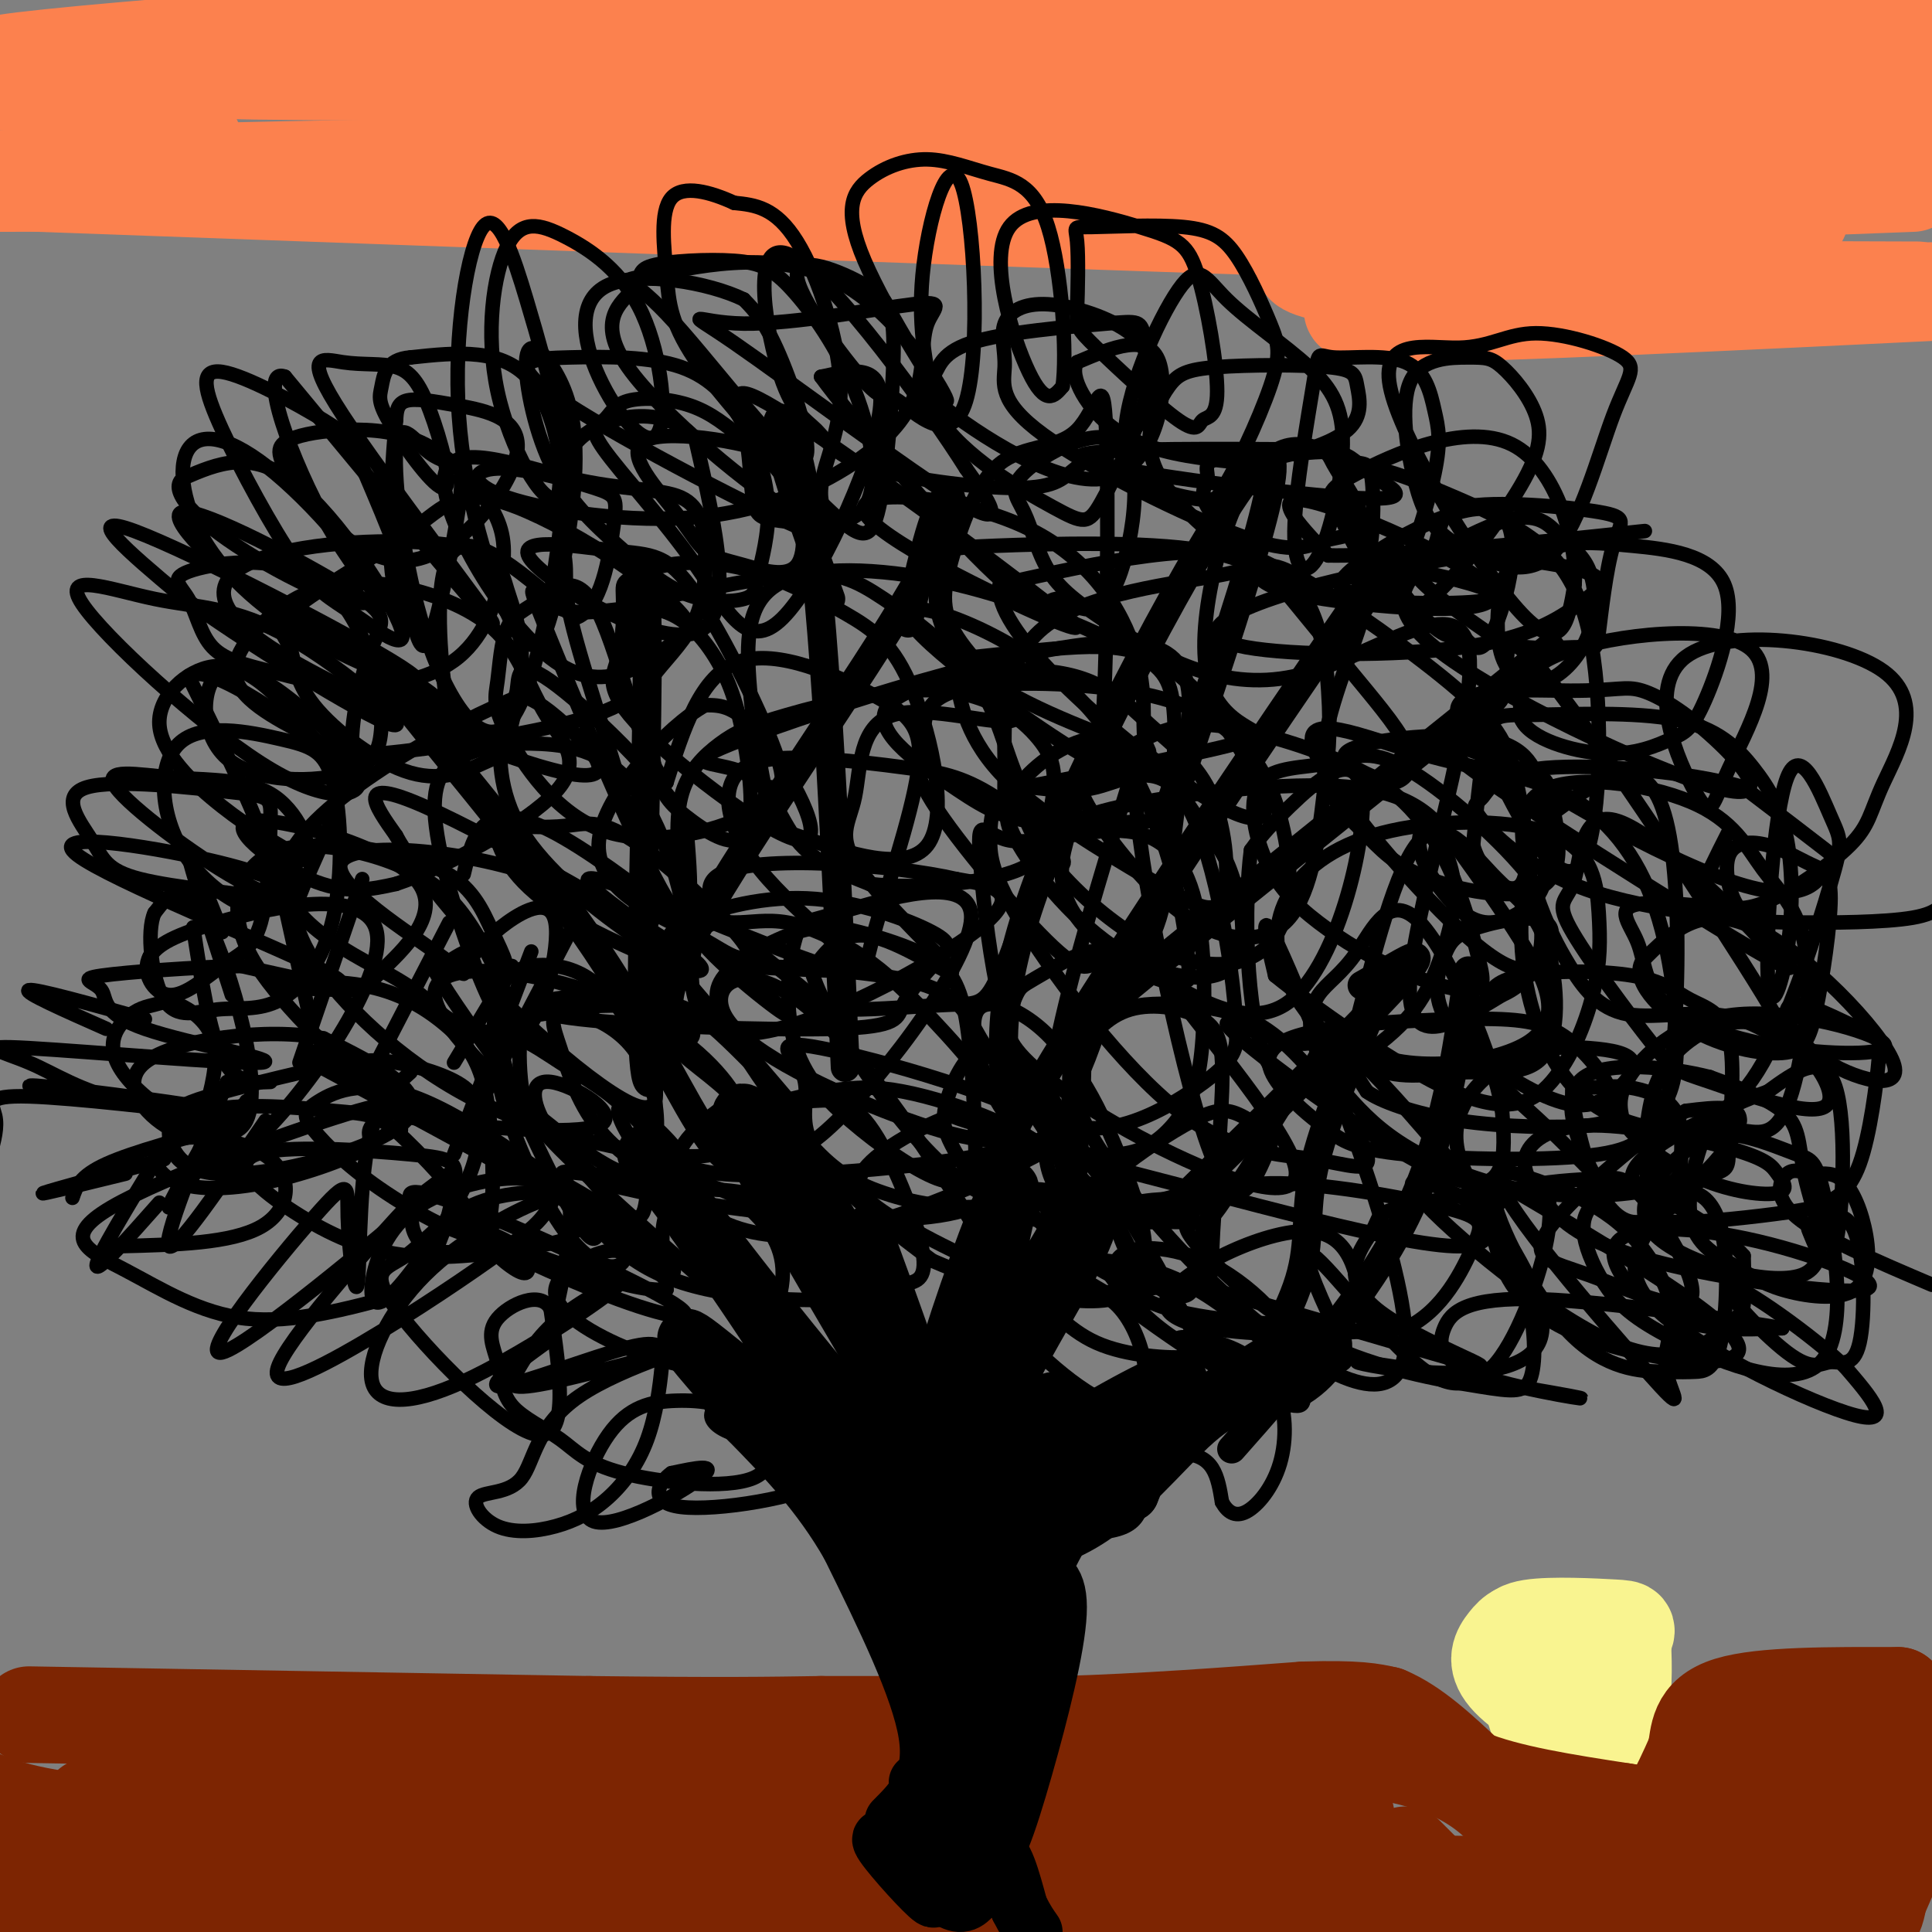 <svg viewBox='0 0 400 400' version='1.1' xmlns='http://www.w3.org/2000/svg' xmlns:xlink='http://www.w3.org/1999/xlink'><rect x="0" y="0" width="400" height="400" fill="#808080" stroke="none"/><g fill='none' stroke='#F9F490' stroke-width='20' stroke-linecap='round' stroke-linejoin='round'><path d='M320,347c-0.703,2.707 -1.407,5.413 2,7c3.407,1.587 10.923,2.054 12,0c1.077,-2.054 -4.287,-6.630 -8,-9c-3.713,-2.370 -5.775,-2.534 -7,-2c-1.225,0.534 -1.612,1.767 -2,3'/><path d='M317,346c-0.262,2.288 0.082,6.508 1,9c0.918,2.492 2.411,3.256 6,4c3.589,0.744 9.274,1.470 11,-1c1.726,-2.470 -0.507,-8.134 -4,-12c-3.493,-3.866 -8.247,-5.933 -13,-8'/><path d='M318,338c-3.180,-1.067 -4.631,0.267 -6,2c-1.369,1.733 -2.656,3.867 0,7c2.656,3.133 9.253,7.267 14,9c4.747,1.733 7.642,1.067 9,-2c1.358,-3.067 1.179,-8.533 1,-14'/><path d='M336,340c0.678,-2.794 1.872,-2.780 -2,-3c-3.872,-0.220 -12.812,-0.675 -17,0c-4.188,0.675 -3.625,2.478 -2,5c1.625,2.522 4.313,5.761 7,9'/></g>
<g fill='none' stroke='#7D2502' stroke-width='20' stroke-linecap='round' stroke-linejoin='round'><path d='M6,355c0.000,0.000 116.000,2.000 116,2'/><path d='M122,357c27.333,0.333 37.667,0.167 48,0'/><path d='M170,357c16.333,0.000 33.167,0.000 50,0'/><path d='M220,357c16.667,-0.500 33.333,-1.750 50,-3'/><path d='M270,354c11.167,-0.333 14.083,0.333 17,1'/><path d='M287,355c5.667,2.333 11.333,7.667 17,13'/><path d='M304,368c8.167,3.333 20.083,5.167 32,7'/><path d='M336,375c6.978,1.089 8.422,0.311 10,-2c1.578,-2.311 3.289,-6.156 5,-10'/><path d='M351,363c0.778,-3.689 0.222,-7.911 7,-10c6.778,-2.089 20.889,-2.044 35,-2'/><path d='M393,351c-0.980,3.474 -20.930,13.159 -30,18c-9.070,4.841 -7.259,4.838 -7,6c0.259,1.162 -1.033,3.488 3,4c4.033,0.512 13.390,-0.791 17,-1c3.610,-0.209 1.472,0.674 4,-4c2.528,-4.674 9.722,-14.907 10,-19c0.278,-4.093 -6.361,-2.047 -13,0'/><path d='M377,355c-2.649,-0.010 -2.772,-0.033 -6,5c-3.228,5.033 -9.561,15.124 -1,20c8.561,4.876 32.018,4.536 18,7c-14.018,2.464 -65.509,7.732 -117,13'/><path d='M191,398c-24.851,0.226 -49.702,0.452 -10,-1c39.702,-1.452 143.958,-4.583 147,-6c3.042,-1.417 -95.131,-1.119 -124,-1c-28.869,0.119 11.565,0.060 52,0'/><path d='M256,390c-35.167,0.500 -149.083,1.750 -263,3'/><path d='M18,393c44.298,0.013 88.597,0.026 79,0c-9.597,-0.026 -73.088,-0.090 -95,-1c-21.912,-0.910 -2.244,-2.667 5,-4c7.244,-1.333 2.066,-2.244 20,-3c17.934,-0.756 58.981,-1.359 58,-2c-0.981,-0.641 -43.991,-1.321 -87,-2'/><path d='M0,381c37.044,-0.356 74.089,-0.711 76,-1c1.911,-0.289 -31.311,-0.511 -51,-2c-19.689,-1.489 -25.844,-4.244 -32,-7'/><path d='M57,380c-7.558,1.474 -15.116,2.947 9,3c24.116,0.053 79.907,-1.316 73,-2c-6.907,-0.684 -76.514,-0.684 -99,-2c-22.486,-1.316 2.147,-3.947 21,-5c18.853,-1.053 31.927,-0.526 45,0'/><path d='M106,374c-20.357,-0.167 -93.750,-0.583 -87,0c6.750,0.583 93.643,2.167 118,3c24.357,0.833 -13.821,0.917 -52,1'/><path d='M85,378c-9.795,1.017 -8.283,3.060 24,4c32.283,0.940 95.338,0.777 91,1c-4.338,0.223 -76.070,0.833 -76,0c0.070,-0.833 71.942,-3.109 88,-4c16.058,-0.891 -23.698,-0.397 -39,0c-15.302,0.397 -6.151,0.699 3,1'/><path d='M176,380c21.833,0.244 74.914,0.354 74,0c-0.914,-0.354 -55.823,-1.172 -53,-2c2.823,-0.828 63.378,-1.665 78,-2c14.622,-0.335 -16.689,-0.167 -48,0'/><path d='M227,376c6.044,0.089 45.156,0.311 40,0c-5.156,-0.311 -54.578,-1.156 -104,-2'/><path d='M163,374c1.167,-0.333 56.083,-0.167 111,0'/><path d='M291,384c0.000,0.000 6.000,6.000 6,6'/><path d='M355,389c0.000,0.000 47.000,-21.000 47,-21'/><path d='M399,370c0.000,0.000 -10.000,23.000 -10,23'/><path d='M389,393c-0.289,1.733 -0.578,3.467 -2,5c-1.422,1.533 -3.978,2.867 -13,1c-9.022,-1.867 -24.511,-6.933 -40,-12'/><path d='M317,381c-6.444,-8.244 -12.889,-16.489 -36,-19c-23.111,-2.511 -62.889,0.711 -83,3c-20.111,2.289 -20.556,3.644 -21,5'/><path d='M177,370c-11.333,1.500 -29.167,2.750 -47,4'/></g>
<g fill='none' stroke='#FC814E' stroke-width='20' stroke-linecap='round' stroke-linejoin='round'><path d='M40,29c-4.167,-4.000 -8.333,-8.000 -16,-10c-7.667,-2.000 -18.833,-2.000 -30,-2'/><path d='M6,16c10.420,-2.599 20.839,-5.197 37,-7c16.161,-1.803 38.062,-2.809 56,-4c17.938,-1.191 31.911,-2.567 -4,0c-35.911,2.567 -121.707,9.076 -89,9c32.707,-0.076 183.916,-6.736 218,-8c34.084,-1.264 -48.958,2.868 -132,7'/><path d='M92,13c-39.601,1.478 -72.604,1.675 -7,2c65.604,0.325 229.817,0.780 245,0c15.183,-0.780 -118.662,-2.794 -127,-4c-8.338,-1.206 108.831,-1.603 226,-2'/><path d='M382,15c-39.689,1.889 -79.378,3.778 -106,6c-26.622,2.222 -40.178,4.778 -14,5c26.178,0.222 92.089,-1.889 158,-4'/><path d='M257,28c-41.065,-1.020 -82.131,-2.039 -116,0c-33.869,2.039 -60.542,7.138 -58,9c2.542,1.862 34.300,0.489 72,-1c37.700,-1.489 81.342,-3.093 48,-3c-33.342,0.093 -143.669,1.884 -183,3c-39.331,1.116 -7.665,1.558 24,2'/><path d='M44,38c17.022,0.311 47.578,0.089 42,0c-5.578,-0.089 -47.289,-0.044 -89,0'/><path d='M8,38c99.869,3.619 199.738,7.238 254,9c54.262,1.762 62.917,1.667 32,-2c-30.917,-3.667 -101.405,-10.905 -108,-14c-6.595,-3.095 50.702,-2.048 108,-1'/><path d='M396,38c-39.208,1.500 -78.416,3.001 -101,4c-22.584,0.999 -28.544,1.498 -7,2c21.544,0.502 70.590,1.007 82,1c11.410,-0.007 -14.818,-0.528 -42,1c-27.182,1.528 -55.318,5.104 -58,8c-2.682,2.896 20.091,5.113 48,6c27.909,0.887 60.955,0.443 94,0'/><path d='M397,60c-33.267,-0.133 -66.533,-0.267 -90,1c-23.467,1.267 -37.133,3.933 -18,4c19.133,0.067 71.067,-2.467 123,-5'/></g>
<g fill='none' stroke='#000000' stroke-width='12' stroke-linecap='round' stroke-linejoin='round'><path d='M186,380c0.000,0.000 3.000,-5.000 3,-5'/><path d='M190,369c0.000,0.000 0.100,0.100 0.1,0.1'/><path d='M185,377c4.250,-4.250 8.500,-8.500 7,-18c-1.500,-9.500 -8.750,-24.250 -16,-39'/><path d='M176,320c-6.167,-10.833 -13.583,-18.417 -21,-26'/><path d='M155,294c-4.333,-5.500 -4.667,-6.250 -5,-7'/><path d='M150,287c-3.988,-4.702 -11.458,-12.958 -6,-9c5.458,3.958 23.845,20.131 26,18c2.155,-2.131 -11.923,-22.565 -26,-43'/><path d='M144,253c-8.172,-12.193 -15.603,-21.175 -5,-7c10.603,14.175 39.239,51.509 50,60c10.761,8.491 3.646,-11.860 -1,-25c-4.646,-13.140 -6.823,-19.070 -9,-25'/><path d='M179,256c-0.573,0.107 2.496,12.874 2,14c-0.496,1.126 -4.557,-9.389 -12,-21c-7.443,-11.611 -18.270,-24.317 -15,-16c3.270,8.317 20.635,37.659 38,67'/><path d='M192,300c7.838,7.447 8.435,-7.435 11,-23c2.565,-15.565 7.100,-31.811 6,-31c-1.100,0.811 -7.835,18.680 -12,32c-4.165,13.320 -5.762,22.091 -1,17c4.762,-5.091 15.881,-24.046 27,-43'/><path d='M223,252c4.818,-6.067 3.363,0.265 -1,9c-4.363,8.735 -11.633,19.874 -16,30c-4.367,10.126 -5.830,19.240 -3,18c2.830,-1.240 9.954,-12.834 13,-17c3.046,-4.166 2.013,-0.905 -1,4c-3.013,4.905 -8.007,11.452 -13,18'/><path d='M202,314c-5.163,5.748 -11.571,11.118 -5,7c6.571,-4.118 26.122,-17.722 37,-26c10.878,-8.278 13.082,-11.229 6,-8c-7.082,3.229 -23.452,12.637 -31,19c-7.548,6.363 -6.274,9.682 -5,13'/><path d='M204,319c2.979,2.167 12.927,1.086 22,-5c9.073,-6.086 17.271,-17.175 24,-22c6.729,-4.825 11.989,-3.386 17,-6c5.011,-2.614 9.772,-9.281 5,-8c-4.772,1.281 -19.078,10.509 -27,17c-7.922,6.491 -9.461,10.246 -11,14'/><path d='M234,309c-3.788,1.949 -7.758,-0.179 -12,5c-4.242,5.179 -8.758,17.663 -12,21c-3.242,3.337 -5.212,-2.475 -6,4c-0.788,6.475 -0.394,25.238 0,44'/><path d='M204,383c1.334,4.761 4.670,-5.338 8,-17c3.330,-11.662 6.656,-24.889 7,-32c0.344,-7.111 -2.292,-8.107 -5,-8c-2.708,0.107 -5.488,1.316 -7,3c-1.512,1.684 -1.756,3.842 -2,6'/><path d='M205,335c-1.774,9.550 -5.207,30.426 -6,30c-0.793,-0.426 1.056,-22.153 0,-36c-1.056,-13.847 -5.016,-19.813 -6,-19c-0.984,0.813 1.008,8.407 3,16'/><path d='M196,326c0.402,2.868 -0.094,2.039 0,3c0.094,0.961 0.778,3.711 -3,-2c-3.778,-5.711 -12.017,-19.884 -13,-23c-0.983,-3.116 5.291,4.824 10,15c4.709,10.176 7.855,22.588 11,35'/><path d='M201,354c-5.400,-6.956 -24.400,-41.844 -26,-50c-1.600,-8.156 14.200,10.422 30,29'/><path d='M205,333c6.000,7.089 6.000,10.311 4,17c-2.000,6.689 -6.000,16.844 -10,27'/><path d='M199,377c-1.357,5.405 0.250,5.417 0,6c-0.250,0.583 -2.357,1.738 -3,0c-0.643,-1.738 0.179,-6.369 1,-11'/><path d='M197,372c-1.498,0.005 -5.742,5.517 -6,11c-0.258,5.483 3.469,10.938 2,10c-1.469,-0.938 -8.134,-8.268 -10,-11c-1.866,-2.732 1.067,-0.866 4,1'/><path d='M187,383c2.976,3.369 8.417,11.292 12,11c3.583,-0.292 5.310,-8.798 7,-10c1.690,-1.202 3.345,4.899 5,11'/><path d='M211,395c1.333,2.667 2.167,3.833 3,5'/></g>
<g fill='none' stroke='#000000' stroke-width='6' stroke-linecap='round' stroke-linejoin='round'><path d='M138,263c-1.000,-2.333 -2.000,-4.667 -14,-12c-12.000,-7.333 -35.000,-19.667 -58,-32'/><path d='M161,241c-4.232,1.202 -8.464,2.405 -14,-5c-5.536,-7.405 -12.375,-23.417 -26,-43c-13.625,-19.583 -34.036,-42.738 -39,-50c-4.964,-7.262 5.518,1.369 16,10'/><path d='M137,219c-1.887,5.488 -3.774,10.976 -4,-8c-0.226,-18.976 1.208,-62.417 1,-80c-0.208,-17.583 -2.060,-9.310 -3,-4c-0.940,5.310 -0.970,7.655 -1,10'/><path d='M142,214c-3.488,-2.601 -6.976,-5.202 3,-23c9.976,-17.798 33.417,-50.792 44,-69c10.583,-18.208 8.310,-21.631 6,-18c-2.310,3.631 -4.655,14.315 -7,25'/><path d='M175,221c-1.933,-43.756 -3.867,-87.511 -7,-111c-3.133,-23.489 -7.467,-26.711 -7,-21c0.467,5.711 5.733,20.356 11,35'/><path d='M208,225c-0.600,-12.133 -1.200,-24.267 11,-53c12.200,-28.733 37.200,-74.067 43,-77c5.800,-2.933 -7.600,36.533 -21,76'/><path d='M219,254c-0.387,-3.625 -0.774,-7.250 -6,-6c-5.226,1.250 -15.292,7.375 -1,-18c14.292,-25.375 52.940,-82.250 68,-104c15.060,-21.750 6.530,-8.375 -2,5'/><path d='M222,246c0.467,-10.756 0.933,-21.511 1,-27c0.067,-5.489 -0.267,-5.711 16,-19c16.267,-13.289 49.133,-39.644 82,-66'/><path d='M242,251c19.689,-19.311 39.378,-38.622 47,-47c7.622,-8.378 3.178,-5.822 0,-4c-3.178,1.822 -5.089,2.911 -7,4'/><path d='M242,296c3.923,-0.720 7.845,-1.440 13,-7c5.155,-5.560 11.542,-15.958 14,-24c2.458,-8.042 0.988,-13.726 3,-23c2.012,-9.274 7.506,-22.137 13,-35'/><path d='M255,300c13.917,-15.750 27.833,-31.500 36,-48c8.167,-16.500 10.583,-33.750 13,-51'/></g>
<g fill='none' stroke='#000000' stroke-width='3' stroke-linecap='round' stroke-linejoin='round'><path d='M48,233c-10.250,2.750 -20.500,5.500 -26,8c-5.500,2.500 -6.250,4.750 -7,7'/><path d='M34,240c-11.833,3.250 -23.667,6.500 -25,7c-1.333,0.500 7.833,-1.750 17,-4'/><path d='M33,239c-6.500,10.667 -13.000,21.333 -13,23c0.000,1.667 6.500,-5.667 13,-13'/><path d='M46,230c-5.833,10.083 -11.667,20.167 -11,20c0.667,-0.167 7.833,-10.583 15,-21'/><path d='M47,224c-6.667,16.333 -13.333,32.667 -12,34c1.333,1.333 10.667,-12.333 20,-26'/><path d='M51,228c-3.917,6.833 -7.833,13.667 -9,14c-1.167,0.333 0.417,-5.833 2,-12'/><path d='M30,211c-11.333,-3.167 -22.667,-6.333 -24,-6c-1.333,0.333 7.333,4.167 16,8'/><path d='M56,224c-3.667,0.167 -7.333,0.333 -10,-5c-2.667,-5.333 -4.333,-16.167 -6,-27'/><path d='M48,206c-4.333,-13.417 -8.667,-26.833 -9,-29c-0.333,-2.167 3.333,6.917 7,16'/><path d='M64,210c0.000,0.000 -6.000,-27.000 -6,-27'/><path d='M62,220c0.000,0.000 13.000,-38.000 13,-38'/><path d='M78,220c0.000,0.000 15.000,-29.000 15,-29'/><path d='M94,220c0.000,0.000 12.000,-20.000 12,-20'/><path d='M97,233c0.000,0.000 22.000,-42.000 22,-42'/><path d='M94,239c0.000,0.000 16.000,-42.000 16,-42'/><path d='M83,230c0.000,0.000 0.000,4.000 0,4'/><path d='M85,222c-3.648,3.247 -7.295,6.493 -9,16c-1.705,9.507 -1.467,25.273 -2,28c-0.533,2.727 -1.836,-7.587 -2,-14c-0.164,-6.413 0.812,-8.925 -7,0c-7.812,8.925 -24.411,29.288 -19,28c5.411,-1.288 32.832,-24.225 43,-33c10.168,-8.775 3.084,-3.387 -4,2'/><path d='M85,249c-7.330,7.747 -23.655,26.115 -27,33c-3.345,6.885 6.288,2.287 17,-4c10.712,-6.287 22.501,-14.263 29,-19c6.499,-4.737 7.706,-6.235 9,-8c1.294,-1.765 2.673,-3.797 -2,-2c-4.673,1.797 -15.399,7.424 -23,15c-7.601,7.576 -12.078,17.102 -11,22c1.078,4.898 7.712,5.169 19,0c11.288,-5.169 27.231,-15.776 31,-19c3.769,-3.224 -4.638,0.936 -10,5c-5.362,4.064 -7.681,8.032 -10,12'/><path d='M107,284c-1.998,2.903 -1.993,4.159 8,2c9.993,-2.159 29.973,-7.734 31,-8c1.027,-0.266 -16.897,4.776 -26,11c-9.103,6.224 -9.383,13.629 -12,17c-2.617,3.371 -7.571,2.707 -9,4c-1.429,1.293 0.668,4.542 4,6c3.332,1.458 7.899,1.123 12,0c4.101,-1.123 7.735,-3.035 11,-6c3.265,-2.965 6.159,-6.982 8,-12c1.841,-5.018 2.627,-11.036 3,-15c0.373,-3.964 0.331,-5.875 -7,-4c-7.331,1.875 -21.952,7.536 -26,8c-4.048,0.464 2.476,-4.268 9,-9'/><path d='M113,278c2.622,-6.677 4.676,-18.870 5,-25c0.324,-6.130 -1.081,-6.196 -3,-7c-1.919,-0.804 -4.353,-2.346 -10,-2c-5.647,0.346 -14.508,2.581 -20,7c-5.492,4.419 -7.615,11.023 -8,15c-0.385,3.977 0.967,5.328 5,1c4.033,-4.328 10.746,-14.334 14,-21c3.254,-6.666 3.048,-9.991 3,-13c-0.048,-3.009 0.063,-5.703 -3,-8c-3.063,-2.297 -9.298,-4.196 -14,-5c-4.702,-0.804 -7.870,-0.514 -15,1c-7.130,1.514 -18.222,4.251 -24,6c-5.778,1.749 -6.243,2.511 -7,4c-0.757,1.489 -1.808,3.706 0,7c1.808,3.294 6.474,7.667 17,-2c10.526,-9.667 26.911,-33.372 25,-43c-1.911,-9.628 -22.117,-5.179 -33,-2c-10.883,3.179 -12.441,5.090 -14,7'/><path d='M31,198c-1.806,3.198 0.679,7.694 4,8c3.321,0.306 7.478,-3.577 11,-6c3.522,-2.423 6.411,-3.385 8,-9c1.589,-5.615 1.880,-15.881 2,-21c0.120,-5.119 0.069,-5.089 -8,-6c-8.069,-0.911 -24.157,-2.763 -30,-1c-5.843,1.763 -1.442,7.139 1,11c2.442,3.861 2.924,6.205 10,8c7.076,1.795 20.745,3.040 27,4c6.255,0.960 5.097,1.634 7,-3c1.903,-4.634 6.867,-14.576 8,-21c1.133,-6.424 -1.564,-9.329 -7,-14c-5.436,-4.671 -13.612,-11.108 -18,-9c-4.388,2.108 -4.989,12.760 1,18c5.989,5.240 18.568,5.069 25,3c6.432,-2.069 6.716,-6.034 7,-10'/><path d='M79,150c-0.025,-7.875 -3.586,-22.561 -12,-29c-8.414,-6.439 -21.681,-4.630 -27,-3c-5.319,1.630 -2.691,3.081 -1,6c1.691,2.919 2.444,7.307 5,10c2.556,2.693 6.914,3.690 12,5c5.086,1.310 10.900,2.933 18,3c7.100,0.067 15.486,-1.423 21,-6c5.514,-4.577 8.155,-12.241 9,-18c0.845,-5.759 -0.106,-9.611 -3,-14c-2.894,-4.389 -7.733,-9.314 -13,-12c-5.267,-2.686 -10.963,-3.134 -16,-3c-5.037,0.134 -9.413,0.849 -12,2c-2.587,1.151 -3.383,2.736 1,9c4.383,6.264 13.945,17.206 24,16c10.055,-1.206 20.602,-14.560 22,-22c1.398,-7.440 -6.354,-8.965 -12,-10c-5.646,-1.035 -9.184,-1.582 -11,-1c-1.816,0.582 -1.908,2.291 -2,4'/><path d='M82,87c-0.740,6.919 -1.589,22.215 -1,30c0.589,7.785 2.615,8.058 4,11c1.385,2.942 2.130,8.551 4,4c1.870,-4.551 4.867,-19.263 6,-27c1.133,-7.737 0.402,-8.501 -1,-9c-1.402,-0.499 -3.474,-0.734 -6,-3c-2.526,-2.266 -5.507,-6.563 -6,0c-0.493,6.563 1.502,23.987 6,38c4.498,14.013 11.498,24.617 17,19c5.502,-5.617 9.507,-27.453 11,-41c1.493,-13.547 0.474,-18.805 -1,-25c-1.474,-6.195 -3.403,-13.326 -6,-22c-2.597,-8.674 -5.861,-18.892 -9,-15c-3.139,3.892 -6.153,21.894 -5,39c1.153,17.106 6.472,33.316 10,41c3.528,7.684 5.264,6.842 7,6'/><path d='M112,133c2.805,-5.565 6.316,-22.479 7,-34c0.684,-11.521 -1.461,-17.651 -4,-22c-2.539,-4.349 -5.472,-6.918 -6,-3c-0.528,3.918 1.348,14.323 5,22c3.652,7.677 9.080,12.625 14,17c4.920,4.375 9.332,8.179 14,10c4.668,1.821 9.592,1.661 12,1c2.408,-0.661 2.299,-1.824 3,-5c0.701,-3.176 2.212,-8.365 2,-14c-0.212,-5.635 -2.149,-11.715 -5,-17c-2.851,-5.285 -6.618,-9.777 -13,-12c-6.382,-2.223 -15.380,-2.179 -23,-2c-7.620,0.179 -13.863,0.494 -3,8c10.863,7.506 38.831,22.205 50,27c11.169,4.795 5.540,-0.313 5,-6c-0.540,-5.687 4.008,-11.954 4,-22c-0.008,-10.046 -4.574,-23.870 -9,-31c-4.426,-7.130 -8.713,-7.565 -13,-8'/><path d='M152,42c-4.883,-2.244 -10.589,-3.852 -13,-1c-2.411,2.852 -1.527,10.166 -1,16c0.527,5.834 0.697,10.190 7,19c6.303,8.810 18.741,22.076 26,29c7.259,6.924 9.340,7.507 11,0c1.660,-7.507 2.897,-23.104 3,-32c0.103,-8.896 -0.930,-11.091 -6,-14c-5.070,-2.909 -14.178,-6.531 -14,-2c0.178,4.531 9.641,17.216 14,22c4.359,4.784 3.613,1.666 7,4c3.387,2.334 10.908,10.121 14,0c3.092,-10.121 1.756,-38.148 -1,-45c-2.756,-6.852 -6.930,7.471 -8,19c-1.070,11.529 0.965,20.265 3,29'/><path d='M194,86c5.436,8.562 17.525,15.468 24,19c6.475,3.532 7.337,3.691 10,-1c2.663,-4.691 7.126,-14.230 9,-21c1.874,-6.770 1.160,-10.770 -3,-14c-4.160,-3.230 -11.767,-5.688 -17,-6c-5.233,-0.312 -8.093,1.524 -9,4c-0.907,2.476 0.140,5.592 0,9c-0.140,3.408 -1.465,7.109 8,14c9.465,6.891 29.721,16.971 41,21c11.279,4.029 13.583,2.006 17,1c3.417,-1.006 7.948,-0.997 8,-4c0.052,-3.003 -4.377,-9.018 -6,-12c-1.623,-2.982 -0.442,-2.929 -14,-3c-13.558,-0.071 -41.854,-0.265 -38,2c3.854,2.265 39.858,6.989 55,8c15.142,1.011 9.423,-1.689 6,-4c-3.423,-2.311 -4.549,-4.232 -7,-5c-2.451,-0.768 -6.225,-0.384 -10,0'/><path d='M268,94c-5.091,0.037 -12.818,0.129 -16,1c-3.182,0.871 -1.821,2.522 -2,4c-0.179,1.478 -1.900,2.785 0,6c1.900,3.215 7.421,8.338 12,12c4.579,3.662 8.216,5.862 18,7c9.784,1.138 25.715,1.215 29,0c3.285,-1.215 -6.076,-3.723 -12,-5c-5.924,-1.277 -8.411,-1.323 -15,0c-6.589,1.323 -17.278,4.014 -24,7c-6.722,2.986 -9.476,6.266 0,8c9.476,1.734 31.181,1.922 45,0c13.819,-1.922 19.753,-5.954 24,-9c4.247,-3.046 6.809,-5.105 0,-7c-6.809,-1.895 -22.987,-3.626 -30,-3c-7.013,0.626 -4.861,3.607 -1,7c3.861,3.393 9.430,7.196 15,11'/><path d='M311,133c5.732,1.845 12.562,0.956 16,1c3.438,0.044 3.486,1.019 4,-3c0.514,-4.019 1.495,-13.034 3,-18c1.505,-4.966 3.532,-5.884 -3,-7c-6.532,-1.116 -21.625,-2.430 -28,-1c-6.375,1.430 -4.031,5.604 -7,10c-2.969,4.396 -11.250,9.016 1,19c12.250,9.984 45.032,25.334 58,29c12.968,3.666 6.122,-4.353 0,-10c-6.122,-5.647 -11.520,-8.922 -15,-10c-3.480,-1.078 -5.043,0.043 -15,0c-9.957,-0.043 -28.309,-1.249 -22,7c6.309,8.249 37.279,25.953 54,32c16.721,6.047 19.194,0.436 21,-2c1.806,-2.436 2.945,-1.696 0,-4c-2.945,-2.304 -9.972,-7.652 -17,-13'/><path d='M361,163c-11.183,-3.258 -30.642,-4.903 -41,-4c-10.358,0.903 -11.616,4.355 -13,6c-1.384,1.645 -2.896,1.483 0,5c2.896,3.517 10.199,10.712 24,15c13.801,4.288 34.102,5.668 35,5c0.898,-0.668 -17.605,-3.383 -25,-3c-7.395,0.383 -3.682,3.864 -2,8c1.682,4.136 1.332,8.928 6,13c4.668,4.072 14.353,7.422 25,9c10.647,1.578 22.256,1.382 20,-1c-2.256,-2.382 -18.377,-6.949 -30,-6c-11.623,0.949 -18.750,7.414 -22,12c-3.250,4.586 -2.625,7.293 -2,10'/><path d='M336,232c2.353,4.033 9.237,9.114 16,12c6.763,2.886 13.406,3.577 16,3c2.594,-0.577 1.139,-2.421 0,-4c-1.139,-1.579 -1.963,-2.891 -9,-5c-7.037,-2.109 -20.289,-5.014 -29,-5c-8.711,0.014 -12.883,2.947 -14,6c-1.117,3.053 0.822,6.227 4,10c3.178,3.773 7.597,8.147 22,12c14.403,3.853 38.790,7.187 44,6c5.210,-1.187 -8.758,-6.896 -22,-10c-13.242,-3.104 -25.757,-3.605 -29,0c-3.243,3.605 2.788,11.316 10,15c7.212,3.684 15.606,3.342 24,3'/><path d='M369,275c-6.413,-1.125 -34.444,-5.438 -50,-6c-15.556,-0.562 -18.635,2.625 -20,6c-1.365,3.375 -1.016,6.936 8,10c9.016,3.064 26.698,5.630 18,4c-8.698,-1.630 -43.775,-7.458 -44,-7c-0.225,0.458 34.401,7.200 38,-5c3.599,-12.200 -23.829,-43.343 -35,-55c-11.171,-11.657 -6.086,-3.829 -1,4'/><path d='M283,226c2.567,1.878 9.485,4.574 19,6c9.515,1.426 21.626,1.582 27,1c5.374,-0.582 4.009,-1.901 4,-3c-0.009,-1.099 1.337,-1.976 0,-5c-1.337,-3.024 -5.357,-8.193 -10,-11c-4.643,-2.807 -9.909,-3.250 -21,-3c-11.091,0.250 -28.009,1.193 -35,4c-6.991,2.807 -4.057,7.476 -1,11c3.057,3.524 6.237,5.902 9,8c2.763,2.098 5.109,3.916 16,5c10.891,1.084 30.325,1.434 40,0c9.675,-1.434 9.590,-4.650 11,-7c1.410,-2.350 4.316,-3.832 5,-12c0.684,-8.168 -0.854,-23.022 -5,-34c-4.146,-10.978 -10.898,-18.078 -19,-22c-8.102,-3.922 -17.552,-4.664 -29,-8c-11.448,-3.336 -24.893,-9.265 -22,-1c2.893,8.265 22.125,30.725 33,40c10.875,9.275 13.393,5.364 14,1c0.607,-4.364 -0.696,-9.182 -2,-14'/><path d='M317,182c-5.451,-7.307 -18.077,-18.574 -26,-23c-7.923,-4.426 -11.143,-2.012 -16,-1c-4.857,1.012 -11.353,0.622 -14,4c-2.647,3.378 -1.446,10.522 1,16c2.446,5.478 6.137,9.288 11,13c4.863,3.712 10.898,7.327 17,10c6.102,2.673 12.271,4.406 15,4c2.729,-0.406 2.016,-2.949 1,-7c-1.016,-4.051 -2.337,-9.609 -5,-16c-2.663,-6.391 -6.668,-13.616 -14,-19c-7.332,-5.384 -17.989,-8.928 -26,-11c-8.011,-2.072 -13.375,-2.672 -19,-1c-5.625,1.672 -11.512,5.616 -15,8c-3.488,2.384 -4.578,3.209 -1,9c3.578,5.791 11.822,16.549 20,22c8.178,5.451 16.288,5.596 21,0c4.712,-5.596 6.026,-16.933 7,-25c0.974,-8.067 1.608,-12.864 1,-22c-0.608,-9.136 -2.460,-22.610 -14,-27c-11.540,-4.390 -32.770,0.305 -54,5'/><path d='M207,121c-1.774,8.902 20.792,28.656 35,39c14.208,10.344 20.059,11.276 20,7c-0.059,-4.276 -6.028,-13.762 -11,-20c-4.972,-6.238 -8.947,-9.227 -13,-11c-4.053,-1.773 -8.182,-2.329 -15,-2c-6.818,0.329 -16.323,1.542 -21,2c-4.677,0.458 -4.526,0.161 -4,4c0.526,3.839 1.428,11.816 9,20c7.572,8.184 21.815,16.576 31,22c9.185,5.424 13.313,7.880 15,4c1.687,-3.880 0.932,-14.095 -2,-21c-2.932,-6.905 -8.042,-10.501 -13,-15c-4.958,-4.499 -9.765,-9.902 -21,-11c-11.235,-1.098 -28.898,2.108 -33,7c-4.102,4.892 5.357,11.471 12,16c6.643,4.529 10.469,7.008 17,8c6.531,0.992 15.765,0.496 25,0'/><path d='M238,170c5.180,-4.613 5.630,-16.147 5,-23c-0.630,-6.853 -2.338,-9.027 -10,-13c-7.662,-3.973 -21.277,-9.745 -35,-13c-13.723,-3.255 -27.555,-3.992 -35,-1c-7.445,2.992 -8.502,9.714 -8,19c0.502,9.286 2.564,21.136 4,27c1.436,5.864 2.245,5.743 9,8c6.755,2.257 19.457,6.893 24,1c4.543,-5.893 0.926,-22.315 -3,-32c-3.926,-9.685 -8.162,-12.632 -14,-16c-5.838,-3.368 -13.276,-7.156 -20,-9c-6.724,-1.844 -12.732,-1.745 -17,-1c-4.268,0.745 -6.797,2.137 -8,3c-1.203,0.863 -1.080,1.198 -1,4c0.080,2.802 0.118,8.071 -1,12c-1.118,3.929 -3.393,6.517 5,15c8.393,8.483 27.452,22.861 33,23c5.548,0.139 -2.415,-13.960 -8,-21c-5.585,-7.040 -8.793,-7.020 -12,-7'/><path d='M146,146c-7.719,4.259 -21.016,18.407 -22,28c-0.984,9.593 10.344,14.630 17,18c6.656,3.370 8.639,5.071 11,6c2.361,0.929 5.102,1.086 1,-4c-4.102,-5.086 -15.045,-15.415 -22,-20c-6.955,-4.585 -9.923,-3.425 -14,-3c-4.077,0.425 -9.265,0.117 -12,0c-2.735,-0.117 -3.017,-0.042 -2,3c1.017,3.042 3.335,9.053 15,16c11.665,6.947 32.679,14.832 26,9c-6.679,-5.832 -41.051,-25.381 -56,-32c-14.949,-6.619 -10.474,-0.310 -6,6'/><path d='M82,173c3.521,6.708 15.324,20.478 20,25c4.676,4.522 2.226,-0.203 0,-5c-2.226,-4.797 -4.230,-9.666 -11,-13c-6.770,-3.334 -18.308,-5.133 -24,-5c-5.692,0.133 -5.537,2.198 -6,6c-0.463,3.802 -1.544,9.343 4,18c5.544,8.657 17.715,20.432 32,28c14.285,7.568 30.686,10.929 40,12c9.314,1.071 11.542,-0.147 13,-1c1.458,-0.853 2.148,-1.340 3,-3c0.852,-1.660 1.866,-4.495 -2,-10c-3.866,-5.505 -12.614,-13.682 -27,-19c-14.386,-5.318 -34.412,-7.778 -34,0c0.412,7.778 21.260,25.794 32,33c10.740,7.206 11.370,3.603 12,0'/><path d='M134,239c2.333,-4.965 2.164,-17.376 0,-24c-2.164,-6.624 -6.323,-7.460 -10,-8c-3.677,-0.540 -6.872,-0.784 -10,0c-3.128,0.784 -6.189,2.595 6,4c12.189,1.405 39.627,2.402 53,2c13.373,-0.402 12.682,-2.205 14,-5c1.318,-2.795 4.646,-6.582 7,-9c2.354,-2.418 3.733,-3.469 -1,-6c-4.733,-2.531 -15.577,-6.544 -26,-7c-10.423,-0.456 -20.424,2.645 -25,5c-4.576,2.355 -3.726,3.964 -4,6c-0.274,2.036 -1.673,4.499 -2,8c-0.327,3.501 0.419,8.041 4,12c3.581,3.959 9.998,7.337 14,13c4.002,5.663 5.588,13.611 16,5c10.412,-8.611 29.649,-33.780 31,-44c1.351,-10.220 -15.186,-5.491 -24,-3c-8.814,2.491 -9.907,2.746 -11,3'/><path d='M166,191c-2.619,4.780 -3.668,15.229 -2,23c1.668,7.771 6.052,12.864 12,18c5.948,5.136 13.460,10.314 18,12c4.540,1.686 6.109,-0.122 7,0c0.891,0.122 1.106,2.173 1,-4c-0.106,-6.173 -0.531,-20.571 -2,-29c-1.469,-8.429 -3.981,-10.891 -8,-13c-4.019,-2.109 -9.546,-3.866 -14,-5c-4.454,-1.134 -7.834,-1.645 -13,0c-5.166,1.645 -12.119,5.446 -15,9c-2.881,3.554 -1.689,6.861 2,13c3.689,6.139 9.875,15.110 15,21c5.125,5.890 9.187,8.699 16,11c6.813,2.301 16.375,4.093 26,2c9.625,-2.093 19.312,-8.071 10,-15c-9.312,-6.929 -37.622,-14.810 -49,-17c-11.378,-2.190 -5.823,1.310 -4,5c1.823,3.690 -0.086,7.570 1,12c1.086,4.430 5.167,9.408 10,14c4.833,4.592 10.416,8.796 16,13'/><path d='M193,261c11.479,5.045 32.178,11.157 40,7c7.822,-4.157 2.768,-18.582 -1,-28c-3.768,-9.418 -6.248,-13.830 -9,-18c-2.752,-4.170 -5.775,-8.099 -10,-11c-4.225,-2.901 -9.652,-4.775 -11,-1c-1.348,3.775 1.385,13.200 5,19c3.615,5.800 8.114,7.976 11,9c2.886,1.024 4.159,0.894 7,1c2.841,0.106 7.252,0.446 11,-1c3.748,-1.446 6.835,-4.679 9,-8c2.165,-3.321 3.408,-6.730 4,-15c0.592,-8.270 0.531,-21.402 -2,-30c-2.531,-8.598 -7.533,-12.660 -15,-13c-7.467,-0.340 -17.399,3.044 -23,2c-5.601,-1.044 -6.873,-6.517 -6,5c0.873,11.517 3.889,40.024 13,50c9.111,9.976 24.317,1.422 32,-4c7.683,-5.422 7.841,-7.711 8,-10'/><path d='M256,215c-0.093,-12.188 -4.326,-37.658 -10,-48c-5.674,-10.342 -12.788,-5.556 -19,-4c-6.212,1.556 -11.523,-0.119 -15,0c-3.477,0.119 -5.119,2.032 -6,4c-0.881,1.968 -1.000,3.993 -1,7c0.000,3.007 0.120,6.998 7,18c6.880,11.002 20.519,29.015 32,38c11.481,8.985 20.805,8.941 28,10c7.195,1.059 12.261,3.220 11,-1c-1.261,-4.220 -8.849,-14.821 -15,-21c-6.151,-6.179 -10.864,-7.935 -16,-9c-5.136,-1.065 -10.694,-1.438 -15,-1c-4.306,0.438 -7.360,1.687 -11,4c-3.640,2.313 -7.867,5.692 -9,9c-1.133,3.308 0.829,6.547 4,12c3.171,5.453 7.551,13.122 13,16c5.449,2.878 11.967,0.967 12,0c0.033,-0.967 -6.419,-0.991 -11,0c-4.581,0.991 -7.290,2.995 -10,5'/><path d='M225,254c0.862,5.395 8.016,16.384 18,23c9.984,6.616 22.796,8.860 25,5c2.204,-3.860 -6.200,-13.824 -15,-19c-8.800,-5.176 -17.994,-5.563 -21,-3c-3.006,2.563 0.177,8.077 10,11c9.823,2.923 26.285,3.254 34,4c7.715,0.746 6.683,1.907 6,-3c-0.683,-4.907 -1.018,-15.882 -10,-17c-8.982,-1.118 -26.610,7.622 -30,13c-3.390,5.378 7.460,7.394 18,8c10.540,0.606 20.770,-0.197 31,-1'/><path d='M291,275c7.812,-3.623 11.842,-12.180 14,-17c2.158,-4.820 2.443,-5.901 -6,-8c-8.443,-2.099 -25.615,-5.214 -36,-5c-10.385,0.214 -13.984,3.758 -16,6c-2.016,2.242 -2.450,3.182 2,8c4.450,4.818 13.784,13.515 25,19c11.216,5.485 24.315,7.758 32,9c7.685,1.242 9.956,1.454 11,-2c1.044,-3.454 0.861,-10.576 -1,-17c-1.861,-6.424 -5.400,-12.152 -7,-15c-1.600,-2.848 -1.262,-2.816 -6,-5c-4.738,-2.184 -14.551,-6.585 -9,0c5.551,6.585 26.467,24.157 40,30c13.533,5.843 19.682,-0.042 23,-3c3.318,-2.958 3.805,-2.988 4,-5c0.195,-2.012 0.097,-6.006 0,-10'/><path d='M361,260c-3.908,-4.538 -13.678,-10.883 -20,-13c-6.322,-2.117 -9.195,-0.007 -11,2c-1.805,2.007 -2.542,3.911 -2,7c0.542,3.089 2.361,7.364 5,11c2.639,3.636 6.096,6.632 15,11c8.904,4.368 23.254,10.108 29,4c5.746,-6.108 2.889,-24.066 1,-33c-1.889,-8.934 -2.811,-8.846 -6,-10c-3.189,-1.154 -8.645,-3.549 -13,-4c-4.355,-0.451 -7.607,1.043 -12,5c-4.393,3.957 -9.926,10.378 -4,16c5.926,5.622 23.310,10.445 30,8c6.690,-2.445 2.686,-12.158 1,-19c-1.686,-6.842 -1.053,-10.812 -4,-14c-2.947,-3.188 -9.473,-5.594 -16,-8'/><path d='M354,223c-8.317,-2.118 -21.110,-3.414 -26,0c-4.890,3.414 -1.876,11.539 0,16c1.876,4.461 2.614,5.260 4,6c1.386,0.740 3.419,1.421 8,1c4.581,-0.421 11.708,-1.945 15,-3c3.292,-1.055 2.747,-1.642 3,-7c0.253,-5.358 1.305,-15.487 0,-21c-1.305,-5.513 -4.966,-6.409 -8,-8c-3.034,-1.591 -5.442,-3.879 -12,-5c-6.558,-1.121 -17.266,-1.077 -23,0c-5.734,1.077 -6.493,3.187 -8,6c-1.507,2.813 -3.760,6.328 -1,11c2.760,4.672 10.534,10.500 18,18c7.466,7.500 14.626,16.673 19,2c4.374,-14.673 5.964,-53.192 2,-69c-3.964,-15.808 -13.482,-8.904 -23,-2'/><path d='M322,168c-5.417,4.454 -7.461,16.589 -7,27c0.461,10.411 3.426,19.099 7,25c3.574,5.901 7.757,9.013 12,11c4.243,1.987 8.546,2.847 13,3c4.454,0.153 9.060,-0.400 13,0c3.940,0.400 7.215,1.753 10,-5c2.785,-6.753 5.079,-21.613 4,-31c-1.079,-9.387 -5.531,-13.301 -9,-18c-3.469,-4.699 -5.954,-10.183 -15,-14c-9.046,-3.817 -24.652,-5.967 -31,-2c-6.348,3.967 -3.438,14.052 -1,21c2.438,6.948 4.404,10.760 7,15c2.596,4.240 5.821,8.907 12,10c6.179,1.093 15.310,-1.387 23,1c7.690,2.387 13.937,9.640 5,-5c-8.937,-14.640 -33.060,-51.172 -44,-65c-10.940,-13.828 -8.697,-4.951 -9,0c-0.303,4.951 -3.151,5.975 -6,7'/><path d='M306,148c0.885,5.994 6.098,17.478 11,25c4.902,7.522 9.494,11.080 12,2c2.506,-9.080 2.925,-30.800 0,-44c-2.925,-13.200 -9.193,-17.880 -14,-21c-4.807,-3.120 -8.154,-4.679 -16,-8c-7.846,-3.321 -20.193,-8.405 -21,-3c-0.807,5.405 9.924,21.300 16,28c6.076,6.700 7.495,4.204 9,5c1.505,0.796 3.094,4.883 6,-1c2.906,-5.883 7.129,-21.738 1,-25c-6.129,-3.262 -22.608,6.068 -29,11c-6.392,4.932 -2.696,5.466 1,6'/><path d='M282,123c1.264,1.703 3.924,2.960 7,-2c3.076,-4.960 6.566,-16.137 8,-23c1.434,-6.863 0.810,-9.410 0,-13c-0.810,-3.590 -1.808,-8.221 -6,-10c-4.192,-1.779 -11.578,-0.704 -15,-1c-3.422,-0.296 -2.879,-1.962 -4,5c-1.121,6.962 -3.906,22.551 -4,31c-0.094,8.449 2.502,9.756 5,5c2.498,-4.756 4.897,-15.576 5,-23c0.103,-7.424 -2.089,-11.453 -7,-16c-4.911,-4.547 -12.540,-9.614 -17,-14c-4.460,-4.386 -5.752,-8.093 -10,-2c-4.248,6.093 -11.451,21.987 -11,31c0.451,9.013 8.558,11.147 13,12c4.442,0.853 5.221,0.427 6,0'/><path d='M252,103c3.333,-4.622 8.664,-16.176 11,-23c2.336,-6.824 1.677,-8.916 0,-13c-1.677,-4.084 -4.372,-10.160 -7,-14c-2.628,-3.840 -5.188,-5.446 -11,-6c-5.812,-0.554 -14.874,-0.057 -19,0c-4.126,0.057 -3.316,-0.325 -3,3c0.316,3.325 0.137,10.358 0,14c-0.137,3.642 -0.233,3.892 4,8c4.233,4.108 12.795,12.074 17,15c4.205,2.926 4.053,0.811 5,0c0.947,-0.811 2.993,-0.319 3,-6c0.007,-5.681 -2.026,-17.536 -4,-24c-1.974,-6.464 -3.890,-7.537 -12,-10c-8.110,-2.463 -22.414,-6.317 -27,0c-4.586,6.317 0.547,22.805 4,30c3.453,7.195 5.227,5.098 7,3'/><path d='M220,80c0.965,-6.400 -0.123,-23.901 -3,-33c-2.877,-9.099 -7.545,-9.797 -12,-11c-4.455,-1.203 -8.698,-2.912 -13,-3c-4.302,-0.088 -8.663,1.444 -12,4c-3.337,2.556 -5.651,6.137 -1,17c4.651,10.863 16.266,29.009 17,29c0.734,-0.009 -9.414,-18.173 -23,-25c-13.586,-6.827 -30.610,-2.315 -38,-1c-7.390,1.315 -5.146,-0.565 3,8c8.146,8.565 22.193,27.575 27,30c4.807,2.425 0.373,-11.736 -3,-20c-3.373,-8.264 -5.687,-10.632 -8,-13'/><path d='M154,62c-7.265,-3.557 -21.429,-5.950 -28,-3c-6.571,2.950 -5.551,11.242 -2,19c3.551,7.758 9.633,14.983 12,12c2.367,-2.983 1.019,-16.174 -3,-25c-4.019,-8.826 -10.710,-13.288 -16,-16c-5.290,-2.712 -9.180,-3.674 -12,2c-2.820,5.674 -4.570,17.985 -2,30c2.570,12.015 9.461,23.735 12,22c2.539,-1.735 0.725,-16.924 -5,-24c-5.725,-7.076 -15.363,-6.038 -25,-5'/><path d='M85,74c-5.162,0.371 -5.565,3.797 -6,6c-0.435,2.203 -0.900,3.182 2,8c2.900,4.818 9.166,13.476 11,13c1.834,-0.476 -0.763,-10.085 -3,-16c-2.237,-5.915 -4.113,-8.135 -7,-9c-2.887,-0.865 -6.784,-0.376 -11,-1c-4.216,-0.624 -8.750,-2.360 0,11c8.750,13.360 30.786,41.817 31,43c0.214,1.183 -21.393,-24.909 -43,-51'/><path d='M59,78c-5.776,-2.300 1.284,17.449 9,31c7.716,13.551 16.087,20.902 17,17c0.913,-3.902 -5.634,-19.058 -9,-27c-3.366,-7.942 -3.552,-8.670 -9,-12c-5.448,-3.330 -16.159,-9.262 -21,-10c-4.841,-0.738 -3.814,3.716 0,12c3.814,8.284 10.414,20.396 15,27c4.586,6.604 7.157,7.698 12,11c4.843,3.302 11.958,8.812 10,3c-1.958,-5.812 -12.988,-22.946 -22,-30c-9.012,-7.054 -16.006,-4.027 -23,-1'/><path d='M38,99c-3.013,1.965 0.953,7.379 11,14c10.047,6.621 26.174,14.449 28,11c1.826,-3.449 -10.650,-18.176 -20,-26c-9.350,-7.824 -15.574,-8.746 -18,-5c-2.426,3.746 -1.053,12.158 4,20c5.053,7.842 13.787,15.112 25,21c11.213,5.888 24.903,10.393 15,4c-9.903,-6.393 -43.401,-23.684 -55,-28c-11.599,-4.316 -1.300,4.342 9,13'/><path d='M37,123c12.279,9.121 38.478,25.424 44,27c5.522,1.576 -9.631,-11.574 -21,-18c-11.369,-6.426 -18.954,-6.128 -28,-8c-9.046,-1.872 -19.554,-5.913 -15,1c4.554,6.913 24.169,24.782 37,33c12.831,8.218 18.876,6.786 20,5c1.124,-1.786 -2.675,-3.927 -6,-7c-3.325,-3.073 -6.175,-7.078 -10,-11c-3.825,-3.922 -8.623,-7.763 -14,-7c-5.377,0.763 -11.332,6.128 -11,12c0.332,5.872 6.952,12.249 13,17c6.048,4.751 11.524,7.875 17,11'/><path d='M63,178c2.258,-1.045 -0.599,-9.158 -6,-13c-5.401,-3.842 -13.348,-3.413 -21,-4c-7.652,-0.587 -15.010,-2.192 -12,2c3.010,4.192 16.389,14.179 25,19c8.611,4.821 12.454,4.474 12,3c-0.454,-1.474 -5.204,-4.076 -18,-7c-12.796,-2.924 -33.637,-6.172 -27,-1c6.637,5.172 40.754,18.763 51,24c10.246,5.237 -3.377,2.118 -17,-1'/><path d='M50,200c-9.212,0.212 -23.741,1.242 -29,2c-5.259,0.758 -1.249,1.244 0,3c1.249,1.756 -0.262,4.781 9,8c9.262,3.219 29.297,6.633 24,7c-5.297,0.367 -35.925,-2.314 -48,-3c-12.075,-0.686 -5.598,0.623 0,3c5.598,2.377 10.315,5.823 20,8c9.685,2.177 24.338,3.086 20,2c-4.338,-1.086 -27.668,-4.167 -36,-5c-8.332,-0.833 -1.666,0.584 5,2'/><path d='M15,227c7.813,1.209 24.847,3.231 23,3c-1.847,-0.231 -22.574,-2.716 -32,-3c-9.426,-0.284 -7.550,1.633 -7,4c0.550,2.367 -0.225,5.183 -1,8'/><path d='M25,258c11.461,-0.286 22.921,-0.571 29,-4c6.079,-3.429 6.776,-10.000 2,-14c-4.776,-4.000 -15.025,-5.429 -20,-4c-4.975,1.429 -4.677,5.717 -1,8c3.677,2.283 10.732,2.562 19,1c8.268,-1.562 17.750,-4.963 21,-7c3.250,-2.037 0.270,-2.709 2,-5c1.730,-2.291 8.171,-6.202 -3,-3c-11.171,3.202 -39.953,13.518 -51,20c-11.047,6.482 -4.359,9.130 3,13c7.359,3.870 15.388,8.963 25,10c9.612,1.037 20.806,-1.981 32,-5'/><path d='M83,268c7.453,-5.373 10.087,-16.305 11,-22c0.913,-5.695 0.107,-6.153 -9,-7c-9.107,-0.847 -26.515,-2.084 -32,0c-5.485,2.084 0.955,7.490 8,12c7.045,4.510 14.697,8.123 24,9c9.303,0.877 20.258,-0.984 26,-2c5.742,-1.016 6.271,-1.187 8,-3c1.729,-1.813 4.660,-5.267 1,-7c-3.660,-1.733 -13.909,-1.743 -21,1c-7.091,2.743 -11.024,8.240 -15,11c-3.976,2.760 -7.993,2.781 -2,11c5.993,8.219 21.998,24.634 29,26c7.002,1.366 5.001,-12.317 3,-26'/><path d='M114,271c-2.015,-3.993 -8.553,-0.974 -11,2c-2.447,2.974 -0.802,5.904 0,9c0.802,3.096 0.761,6.358 3,9c2.239,2.642 6.759,4.664 10,7c3.241,2.336 5.204,4.986 13,7c7.796,2.014 21.425,3.393 27,1c5.575,-2.393 3.096,-8.559 -1,-12c-4.096,-3.441 -9.810,-4.157 -15,-4c-5.190,0.157 -9.855,1.186 -14,7c-4.145,5.814 -7.770,16.411 -3,18c4.770,1.589 17.934,-5.832 22,-9c4.066,-3.168 -0.967,-2.084 -6,-1'/><path d='M139,305c-2.354,1.601 -5.238,6.105 2,7c7.238,0.895 24.599,-1.818 32,-6c7.401,-4.182 4.841,-9.833 -2,-13c-6.841,-3.167 -17.963,-3.848 -22,-2c-4.037,1.848 -0.988,6.227 9,7c9.988,0.773 26.914,-2.061 35,-2c8.086,0.061 7.331,3.016 7,-5c-0.331,-8.016 -0.237,-27.005 2,-31c2.237,-3.995 6.619,7.002 11,18'/><path d='M213,278c6.624,6.960 17.685,15.359 22,13c4.315,-2.359 1.886,-15.478 -4,-21c-5.886,-5.522 -15.227,-3.449 -22,-1c-6.773,2.449 -10.978,5.274 -13,9c-2.022,3.726 -1.862,8.352 0,15c1.862,6.648 5.426,15.318 13,20c7.574,4.682 19.156,5.376 24,3c4.844,-2.376 2.948,-7.822 4,-11c1.052,-3.178 5.053,-4.086 8,-4c2.947,0.086 4.842,1.168 6,3c1.158,1.832 1.579,4.416 2,7'/><path d='M253,311c1.038,1.920 2.632,3.220 5,2c2.368,-1.220 5.510,-4.959 7,-10c1.490,-5.041 1.328,-11.382 -1,-16c-2.328,-4.618 -6.822,-7.512 -12,-9c-5.178,-1.488 -11.040,-1.570 -6,0c5.040,1.570 20.983,4.794 28,5c7.017,0.206 5.108,-2.605 2,-9c-3.108,-6.395 -7.414,-16.376 -4,-14c3.414,2.376 14.547,17.107 22,23c7.453,5.893 11.227,2.946 15,0'/><path d='M309,283c4.811,-4.948 9.339,-17.319 11,-25c1.661,-7.681 0.453,-10.671 0,-12c-0.453,-1.329 -0.153,-0.997 -3,-2c-2.847,-1.003 -8.841,-3.341 -8,3c0.841,6.341 8.516,21.362 16,29c7.484,7.638 14.775,7.893 19,8c4.225,0.107 5.382,0.065 7,0c1.618,-0.065 3.695,-0.153 5,-5c1.305,-4.847 1.838,-14.452 1,-21c-0.838,-6.548 -3.045,-10.038 -6,-11c-2.955,-0.962 -6.656,0.604 -8,2c-1.344,1.396 -0.329,2.622 -2,6c-1.671,3.378 -6.027,8.910 3,17c9.027,8.090 31.436,18.740 40,21c8.564,2.260 3.282,-3.870 -2,-10'/><path d='M382,283c-6.352,-6.223 -21.233,-16.782 -24,-17c-2.767,-0.218 6.579,9.904 12,14c5.421,4.096 6.916,2.166 9,2c2.084,-0.166 4.757,1.432 6,-4c1.243,-5.432 1.058,-17.894 -1,-23c-2.058,-5.106 -5.988,-2.857 -8,-2c-2.012,0.857 -2.106,0.323 -1,3c1.106,2.677 3.413,8.567 5,2c1.587,-6.567 2.453,-25.591 0,-33c-2.453,-7.409 -8.227,-3.205 -14,1'/><path d='M366,226c-8.111,2.852 -21.387,9.481 -26,14c-4.613,4.519 -0.562,6.929 1,9c1.562,2.071 0.637,3.804 6,4c5.363,0.196 17.016,-1.145 23,-2c5.984,-0.855 6.300,-1.223 8,-2c1.700,-0.777 4.783,-1.961 7,-8c2.217,-6.039 3.567,-16.931 4,-22c0.433,-5.069 -0.052,-4.315 -4,-6c-3.948,-1.685 -11.359,-5.811 -14,-5c-2.641,0.811 -0.512,6.558 6,11c6.512,4.442 17.407,7.581 15,1c-2.407,-6.581 -18.116,-22.880 -29,-28c-10.884,-5.120 -16.942,0.940 -23,7'/><path d='M340,199c-2.348,3.897 3.282,10.141 10,14c6.718,3.859 14.524,5.335 19,5c4.476,-0.335 5.621,-2.481 7,-9c1.379,-6.519 2.991,-17.411 3,-23c0.009,-5.589 -1.586,-5.876 -4,-7c-2.414,-1.124 -5.646,-3.086 -9,-4c-3.354,-0.914 -6.830,-0.781 -8,2c-1.170,2.781 -0.035,8.209 2,11c2.035,2.791 4.971,2.944 12,3c7.029,0.056 18.151,0.016 24,-1c5.849,-1.016 6.424,-3.008 7,-5'/><path d='M358,172c-2.710,5.349 -5.420,10.698 -6,13c-0.580,2.302 0.968,1.557 3,2c2.032,0.443 4.546,2.074 10,0c5.454,-2.074 13.847,-7.853 18,-12c4.153,-4.147 4.067,-6.662 7,-13c2.933,-6.338 8.886,-16.497 0,-23c-8.886,-6.503 -32.610,-9.349 -41,-3c-8.390,6.349 -1.447,21.892 2,28c3.447,6.108 3.398,2.782 7,-5c3.602,-7.782 10.854,-20.018 4,-25c-6.854,-4.982 -27.816,-2.709 -38,1c-10.184,3.709 -9.592,8.855 -9,14'/><path d='M315,149c1.687,3.899 10.404,6.646 17,7c6.596,0.354 11.071,-1.685 14,-3c2.929,-1.315 4.310,-1.907 7,-8c2.690,-6.093 6.687,-17.687 4,-24c-2.687,-6.313 -12.057,-7.344 -19,-8c-6.943,-0.656 -11.457,-0.935 -15,0c-3.543,0.935 -6.115,3.086 -8,4c-1.885,0.914 -3.082,0.591 -4,4c-0.918,3.409 -1.556,10.551 0,15c1.556,4.449 5.305,6.205 9,5c3.695,-1.205 7.337,-5.369 9,-10c1.663,-4.631 1.346,-9.727 0,-13c-1.346,-3.273 -3.722,-4.723 -6,-7c-2.278,-2.277 -4.460,-5.382 -12,-3c-7.540,2.382 -20.440,10.252 -24,14c-3.560,3.748 2.220,3.374 8,3'/><path d='M295,125c5.201,-3.928 14.203,-15.249 19,-23c4.797,-7.751 5.388,-11.934 4,-16c-1.388,-4.066 -4.754,-8.016 -7,-10c-2.246,-1.984 -3.374,-2.000 -7,-2c-3.626,0.000 -9.752,0.018 -12,5c-2.248,4.982 -0.617,14.928 1,21c1.617,6.072 3.219,8.269 5,10c1.781,1.731 3.740,2.995 8,5c4.260,2.005 10.819,4.752 16,-1c5.181,-5.752 8.982,-20.003 12,-28c3.018,-7.997 5.251,-9.741 2,-12c-3.251,-2.259 -11.987,-5.034 -18,-5c-6.013,0.034 -9.302,2.875 -16,3c-6.698,0.125 -16.803,-2.466 -14,9c2.803,11.466 18.515,36.990 27,46c8.485,9.010 9.742,1.505 11,-6'/><path d='M326,121c0.610,-7.788 -3.365,-24.258 -13,-29c-9.635,-4.742 -24.930,2.245 -32,6c-7.070,3.755 -5.915,4.280 -4,8c1.915,3.720 4.592,10.636 6,9c1.408,-1.636 1.549,-11.826 1,-16c-0.549,-4.174 -1.788,-2.334 -6,-4c-4.212,-1.666 -11.397,-6.838 -18,2c-6.603,8.838 -12.624,31.687 -10,43c2.624,11.313 13.893,11.089 9,13c-4.893,1.911 -25.946,5.955 -47,10'/><path d='M212,163c-3.203,8.513 12.291,24.797 25,32c12.709,7.203 22.633,5.326 27,-1c4.367,-6.326 3.178,-17.102 1,-25c-2.178,-7.898 -5.346,-12.917 -10,-17c-4.654,-4.083 -10.796,-7.229 -22,-9c-11.204,-1.771 -27.470,-2.165 -35,0c-7.530,2.165 -6.324,6.890 -7,10c-0.676,3.110 -3.233,4.606 2,13c5.233,8.394 18.255,23.686 25,30c6.745,6.314 7.212,3.649 10,3c2.788,-0.649 7.897,0.718 11,-6c3.103,-6.718 4.202,-21.520 6,-35c1.798,-13.480 4.297,-25.637 -15,-25c-19.297,0.637 -60.389,14.068 -76,20c-15.611,5.932 -5.741,4.366 0,7c5.741,2.634 7.355,9.467 11,14c3.645,4.533 9.323,6.767 15,9'/><path d='M180,183c9.840,1.243 26.939,-0.150 33,-4c6.061,-3.850 1.085,-10.159 -2,-17c-3.085,-6.841 -4.279,-14.215 -9,-21c-4.721,-6.785 -12.970,-12.981 -19,-17c-6.030,-4.019 -9.839,-5.861 -19,-5c-9.161,0.861 -23.672,4.427 -30,5c-6.328,0.573 -4.474,-1.845 -3,4c1.474,5.845 2.567,19.952 4,28c1.433,8.048 3.207,10.036 7,13c3.793,2.964 9.607,6.905 12,4c2.393,-2.905 1.367,-12.654 0,-20c-1.367,-7.346 -3.075,-12.289 -6,-17c-2.925,-4.711 -7.065,-9.191 -13,-10c-5.935,-0.809 -13.663,2.051 -19,0c-5.337,-2.051 -8.283,-9.014 -3,4c5.283,13.014 18.795,46.004 25,56c6.205,9.996 5.102,-3.002 4,-16'/><path d='M142,170c-5.343,-9.105 -20.701,-23.866 -28,-29c-7.299,-5.134 -6.540,-0.641 -7,2c-0.460,2.641 -2.138,3.432 -3,8c-0.862,4.568 -0.909,12.915 4,21c4.909,8.085 14.775,15.910 22,21c7.225,5.090 11.810,7.446 12,1c0.190,-6.446 -4.015,-21.694 -10,-30c-5.985,-8.306 -13.750,-9.670 -20,-10c-6.250,-0.330 -10.986,0.373 -15,2c-4.014,1.627 -7.307,4.179 -7,12c0.307,7.821 4.212,20.911 8,31c3.788,10.089 7.459,17.179 11,14c3.541,-3.179 6.953,-16.625 6,-22c-0.953,-5.375 -6.272,-2.679 -10,0c-3.728,2.679 -5.864,5.339 -8,8'/><path d='M97,199c6.675,9.022 27.362,27.575 35,30c7.638,2.425 2.226,-11.280 -3,-19c-5.226,-7.720 -10.266,-9.454 -14,-10c-3.734,-0.546 -6.163,0.097 -8,1c-1.837,0.903 -3.081,2.067 -4,6c-0.919,3.933 -1.512,10.636 1,20c2.512,9.364 8.131,21.391 13,28c4.869,6.609 8.990,7.801 11,7c2.010,-0.801 1.910,-3.596 -2,-3c-3.910,0.596 -11.630,4.584 -11,9c0.630,4.416 9.608,9.262 17,12c7.392,2.738 13.196,3.369 19,4'/><path d='M151,284c5.693,-2.925 10.427,-12.239 11,-19c0.573,-6.761 -3.014,-10.969 -6,-14c-2.986,-3.031 -5.370,-4.886 -12,-6c-6.630,-1.114 -17.505,-1.486 -23,-2c-5.495,-0.514 -5.610,-1.169 -3,3c2.610,4.169 7.946,13.161 19,18c11.054,4.839 27.825,5.525 37,5c9.175,-0.525 10.752,-2.262 13,-3c2.248,-0.738 5.165,-0.477 4,-7c-1.165,-6.523 -6.412,-19.831 -11,-26c-4.588,-6.169 -8.518,-5.201 -13,-5c-4.482,0.201 -9.515,-0.366 -13,0c-3.485,0.366 -5.423,1.664 -9,5c-3.577,3.336 -8.794,8.709 4,10c12.794,1.291 43.598,-1.498 55,-4c11.402,-2.502 3.400,-4.715 -1,-6c-4.400,-1.285 -5.200,-1.643 -6,-2'/><path d='M197,231c-5.124,1.675 -14.934,6.861 -18,11c-3.066,4.139 0.612,7.230 9,12c8.388,4.770 21.485,11.217 33,13c11.515,1.783 21.449,-1.099 26,-2c4.551,-0.901 3.721,0.177 4,-7c0.279,-7.177 1.669,-22.610 2,-32c0.331,-9.390 -0.396,-12.737 -4,-15c-3.604,-2.263 -10.087,-3.441 -15,-2c-4.913,1.441 -8.258,5.500 -10,9c-1.742,3.500 -1.882,6.439 -1,10c0.882,3.561 2.786,7.744 9,16c6.214,8.256 16.738,20.584 30,31c13.262,10.416 29.263,18.920 29,2c-0.263,-16.920 -16.789,-59.263 -24,-76c-7.211,-16.737 -5.105,-7.869 -3,1'/><path d='M264,202c6.766,5.532 25.181,18.862 37,24c11.819,5.138 17.042,2.083 21,-3c3.958,-5.083 6.651,-12.193 8,-18c1.349,-5.807 1.354,-10.311 1,-16c-0.354,-5.689 -1.069,-12.562 -9,-16c-7.931,-3.438 -23.080,-3.442 -34,-1c-10.920,2.442 -17.611,7.329 -21,13c-3.389,5.671 -3.476,12.126 0,19c3.476,6.874 10.513,14.167 17,17c6.487,2.833 12.422,1.208 19,1c6.578,-0.208 13.799,1.002 17,-4c3.201,-5.002 2.384,-16.217 0,-23c-2.384,-6.783 -6.334,-9.134 -11,-14c-4.666,-4.866 -10.047,-12.247 -15,-7c-4.953,5.247 -9.476,23.124 -14,41'/><path d='M280,215c5.881,7.594 27.582,6.080 36,1c8.418,-5.080 3.553,-13.727 -1,-21c-4.553,-7.273 -8.792,-13.172 -13,-19c-4.208,-5.828 -8.383,-11.585 -22,-13c-13.617,-1.415 -36.674,1.510 -48,4c-11.326,2.490 -10.920,4.543 -11,6c-0.080,1.457 -0.646,2.318 -1,5c-0.354,2.682 -0.495,7.186 3,12c3.495,4.814 10.628,9.937 15,12c4.372,2.063 5.984,1.064 7,1c1.016,-0.064 1.435,0.805 1,-4c-0.435,-4.805 -1.724,-15.285 -6,-27c-4.276,-11.715 -11.538,-24.666 -24,-34c-12.462,-9.334 -30.124,-15.051 -28,-10c2.124,5.051 24.036,20.872 34,27c9.964,6.128 7.982,2.564 6,-1'/><path d='M228,154c1.299,-14.836 1.547,-51.426 1,-65c-0.547,-13.574 -1.889,-4.133 -6,0c-4.111,4.133 -10.990,2.958 -16,7c-5.010,4.042 -8.150,13.300 -10,20c-1.850,6.700 -2.410,10.843 2,17c4.410,6.157 13.788,14.328 11,16c-2.788,1.672 -17.743,-3.157 -25,-1c-7.257,2.157 -6.815,11.299 -8,17c-1.185,5.701 -3.998,7.961 1,15c4.998,7.039 17.807,18.857 19,21c1.193,2.143 -9.231,-5.388 -16,-7c-6.769,-1.612 -9.885,2.694 -13,7'/><path d='M168,201c2.917,9.883 16.709,31.091 28,41c11.291,9.909 20.082,8.521 23,5c2.918,-3.521 -0.036,-9.174 -4,-15c-3.964,-5.826 -8.939,-11.824 -12,-17c-3.061,-5.176 -4.209,-9.529 -15,-12c-10.791,-2.471 -31.223,-3.058 -34,-3c-2.777,0.058 12.103,0.763 19,1c6.897,0.237 5.812,0.005 8,-8c2.188,-8.005 7.648,-23.785 9,-33c1.352,-9.215 -1.405,-11.866 -9,-16c-7.595,-4.134 -20.027,-9.753 -28,-7c-7.973,2.753 -11.486,13.876 -15,25'/><path d='M138,162c-4.870,-3.822 -9.545,-25.876 -14,-35c-4.455,-9.124 -8.692,-5.318 -12,-3c-3.308,2.318 -5.689,3.148 -7,6c-1.311,2.852 -1.552,7.727 -2,11c-0.448,3.273 -1.103,4.943 2,11c3.103,6.057 9.965,16.501 20,20c10.035,3.499 23.244,0.052 29,-3c5.756,-3.052 4.058,-5.709 5,-6c0.942,-0.291 4.522,1.783 2,-6c-2.522,-7.783 -11.148,-25.422 -17,-34c-5.852,-8.578 -8.929,-8.093 -17,-9c-8.071,-0.907 -21.134,-3.206 -17,2c4.134,5.206 25.467,17.916 34,15c8.533,-2.916 4.267,-21.458 0,-40'/><path d='M144,91c-5.569,-7.344 -19.490,-5.705 -25,1c-5.510,6.705 -2.607,18.476 -2,24c0.607,5.524 -1.082,4.800 3,19c4.082,14.200 13.935,43.322 15,53c1.065,9.678 -6.658,-0.090 -22,-6c-15.342,-5.910 -38.301,-7.962 -42,-4c-3.699,3.962 11.864,13.938 19,19c7.136,5.062 5.844,5.209 6,4c0.156,-1.209 1.759,-3.774 1,-4c-0.759,-0.226 -3.879,1.887 -7,4'/><path d='M90,201c6.055,10.564 24.692,34.973 34,45c9.308,10.027 9.288,5.671 10,1c0.712,-4.671 2.155,-9.657 2,-15c-0.155,-5.343 -1.910,-11.044 -5,-15c-3.090,-3.956 -7.515,-6.168 -11,-7c-3.485,-0.832 -6.031,-0.283 -8,0c-1.969,0.283 -3.361,0.301 -4,3c-0.639,2.699 -0.525,8.078 0,12c0.525,3.922 1.460,6.387 8,13c6.540,6.613 18.683,17.376 25,23c6.317,5.624 6.807,6.111 7,2c0.193,-4.111 0.088,-12.820 -5,-21c-5.088,-8.180 -15.157,-15.832 -15,-12c0.157,3.832 10.542,19.147 24,24c13.458,4.853 29.988,-0.756 41,-5c11.012,-4.244 16.506,-7.122 22,-10'/><path d='M215,239c7.499,-10.104 15.247,-30.363 15,-38c-0.247,-7.637 -8.487,-2.650 -13,0c-4.513,2.650 -5.297,2.963 -6,4c-0.703,1.037 -1.325,2.796 -2,5c-0.675,2.204 -1.404,4.852 4,10c5.404,5.148 16.942,12.795 30,19c13.058,6.205 27.638,10.969 25,2c-2.638,-8.969 -22.494,-31.671 -25,-36c-2.506,-4.329 12.339,9.716 23,3c10.661,-6.716 17.140,-34.193 16,-44c-1.140,-9.807 -9.897,-1.945 -15,3c-5.103,4.945 -6.551,6.972 -8,9'/><path d='M259,176c-1.477,10.941 -1.168,33.794 3,43c4.168,9.206 12.197,4.764 18,1c5.803,-3.764 9.380,-6.850 12,-10c2.620,-3.150 4.284,-6.366 6,-11c1.716,-4.634 3.486,-10.687 3,-16c-0.486,-5.313 -3.226,-9.885 -5,-11c-1.774,-1.115 -2.580,1.226 -2,4c0.580,2.774 2.547,5.981 5,9c2.453,3.019 5.391,5.850 9,6c3.609,0.150 7.889,-2.381 10,-5c2.111,-2.619 2.055,-5.326 2,-9c-0.055,-3.674 -0.107,-8.315 -1,-13c-0.893,-4.685 -2.625,-9.415 -11,-11c-8.375,-1.585 -23.393,-0.024 -28,2c-4.607,2.024 1.196,4.512 7,7'/><path d='M287,162c2.575,0.575 5.511,-1.489 5,-5c-0.511,-3.511 -4.469,-8.469 -9,-14c-4.531,-5.531 -9.636,-11.636 -14,-17c-4.364,-5.364 -7.988,-9.986 -20,-12c-12.012,-2.014 -32.412,-1.419 -43,-1c-10.588,0.419 -11.365,0.660 -12,5c-0.635,4.340 -1.128,12.777 7,20c8.128,7.223 24.876,13.231 32,16c7.124,2.769 4.626,2.300 4,-1c-0.626,-3.300 0.622,-9.431 -2,-18c-2.622,-8.569 -9.115,-19.575 -23,-26c-13.885,-6.425 -35.161,-8.268 -33,-3c2.161,5.268 27.760,17.648 38,22c10.240,4.352 5.120,0.676 0,-3'/><path d='M217,125c-11.664,-9.174 -40.825,-30.608 -54,-39c-13.175,-8.392 -10.365,-3.741 -9,2c1.365,5.741 1.284,12.574 2,16c0.716,3.426 2.227,3.446 7,4c4.773,0.554 12.807,1.641 16,-3c3.193,-4.641 1.545,-15.012 -2,-24c-3.545,-8.988 -8.988,-16.594 -13,-21c-4.012,-4.406 -6.595,-5.612 -12,-6c-5.405,-0.388 -13.633,0.042 -17,1c-3.367,0.958 -1.871,2.442 -4,5c-2.129,2.558 -7.881,6.189 -1,16c6.881,9.811 26.395,25.803 34,30c7.605,4.197 3.303,-3.402 -1,-11'/><path d='M163,95c-6.935,-3.320 -23.773,-6.121 -29,-4c-5.227,2.121 1.156,9.162 5,14c3.844,4.838 5.147,7.473 7,9c1.853,1.527 4.254,1.948 8,3c3.746,1.052 8.837,2.737 11,0c2.163,-2.737 1.399,-9.896 -1,-15c-2.399,-5.104 -6.435,-8.152 -10,-11c-3.565,-2.848 -6.661,-5.497 -11,-7c-4.339,-1.503 -9.920,-1.860 -13,-1c-3.080,0.860 -3.657,2.939 -5,4c-1.343,1.061 -3.451,1.105 0,6c3.451,4.895 12.461,14.642 19,24c6.539,9.358 10.607,18.327 18,11c7.393,-7.327 18.112,-30.951 20,-42c1.888,-11.049 -5.056,-9.525 -12,-8'/><path d='M170,78c5.652,7.862 25.780,31.519 36,41c10.220,9.481 10.530,4.788 13,5c2.470,0.212 7.101,5.330 11,-1c3.899,-6.330 7.067,-24.110 3,-30c-4.067,-5.890 -15.370,0.108 -20,4c-4.630,3.892 -2.587,5.678 -1,9c1.587,3.322 2.719,8.180 5,12c2.281,3.820 5.711,6.604 14,12c8.289,5.396 21.438,13.405 37,10c15.562,-3.405 33.536,-18.224 36,-6c2.464,12.224 -10.582,51.493 -12,68c-1.418,16.507 8.791,10.254 19,4'/><path d='M311,206c6.016,-2.499 11.557,-10.745 10,-14c-1.557,-3.255 -10.211,-1.518 -15,0c-4.789,1.518 -5.711,2.818 -7,6c-1.289,3.182 -2.944,8.247 1,14c3.944,5.753 13.488,12.195 20,15c6.512,2.805 9.992,1.973 13,0c3.008,-1.973 5.544,-5.086 5,-7c-0.544,-1.914 -4.170,-2.629 -9,-3c-4.830,-0.371 -10.866,-0.398 -17,3c-6.134,3.398 -12.366,10.220 -10,19c2.366,8.780 13.329,19.518 -1,19c-14.329,-0.518 -53.951,-12.291 -74,-17c-20.049,-4.709 -20.524,-2.355 -21,0'/><path d='M206,241c0.329,4.222 11.651,14.778 19,20c7.349,5.222 10.727,5.112 10,1c-0.727,-4.112 -5.557,-12.225 -11,-18c-5.443,-5.775 -11.500,-9.210 -18,-12c-6.500,-2.790 -13.445,-4.933 -19,-6c-5.555,-1.067 -9.722,-1.058 -16,0c-6.278,1.058 -14.668,3.165 -18,6c-3.332,2.835 -1.604,6.399 3,10c4.604,3.601 12.086,7.239 9,7c-3.086,-0.239 -16.739,-4.354 -23,-2c-6.261,2.354 -5.131,11.177 -4,20'/><path d='M138,267c-8.174,0.735 -26.608,-7.428 -33,-9c-6.392,-1.572 -0.740,3.448 2,5c2.740,1.552 2.570,-0.364 2,-2c-0.570,-1.636 -1.539,-2.993 -6,-5c-4.461,-2.007 -12.414,-4.665 -8,-2c4.414,2.665 21.193,10.652 33,15c11.807,4.348 18.640,5.055 10,0c-8.640,-5.055 -32.754,-15.873 -44,-20c-11.246,-4.127 -9.623,-1.564 -8,1'/><path d='M86,250c-1.400,1.871 -0.902,6.048 2,8c2.902,1.952 8.206,1.677 11,-1c2.794,-2.677 3.078,-7.758 3,-14c-0.078,-6.242 -0.520,-13.644 -2,-19c-1.480,-5.356 -4.000,-8.665 -8,-12c-4.000,-3.335 -9.482,-6.698 -17,-8c-7.518,-1.302 -17.073,-0.545 -17,0c0.073,0.545 9.772,0.877 14,1c4.228,0.123 2.984,0.039 7,-4c4.016,-4.039 13.293,-12.031 7,-19c-6.293,-6.969 -28.156,-12.915 -34,-12c-5.844,0.915 4.330,8.690 12,12c7.670,3.310 12.835,2.155 18,1'/><path d='M82,183c10.283,-3.417 26.990,-12.458 33,-19c6.010,-6.542 1.323,-10.583 -2,-16c-3.323,-5.417 -5.282,-12.208 -10,-17c-4.718,-4.792 -12.195,-7.584 -18,-9c-5.805,-1.416 -9.937,-1.457 -14,-1c-4.063,0.457 -8.056,1.410 -13,5c-4.944,3.590 -10.840,9.815 -9,15c1.840,5.185 11.417,9.328 16,12c4.583,2.672 4.171,3.872 14,3c9.829,-0.872 29.898,-3.818 41,-7c11.102,-3.182 13.238,-6.601 16,-10c2.762,-3.399 6.150,-6.778 8,-11c1.850,-4.222 2.162,-9.287 2,-14c-0.162,-4.713 -0.798,-9.075 -5,-11c-4.202,-1.925 -11.972,-1.413 -23,-4c-11.028,-2.587 -25.315,-8.273 -26,0c-0.685,8.273 12.233,30.507 23,38c10.767,7.493 19.384,0.247 28,-7'/><path d='M143,130c-2.872,-6.814 -24.053,-20.349 -36,-25c-11.947,-4.651 -14.660,-0.418 -22,5c-7.340,5.418 -19.306,12.023 -24,16c-4.694,3.977 -2.115,5.327 -1,8c1.115,2.673 0.768,6.668 5,12c4.232,5.332 13.044,12.002 20,14c6.956,1.998 12.056,-0.677 15,-2c2.944,-1.323 3.731,-1.293 5,-5c1.269,-3.707 3.021,-11.150 3,-17c-0.021,-5.850 -1.813,-10.107 -3,-14c-1.187,-3.893 -1.768,-7.424 -11,-9c-9.232,-1.576 -27.115,-1.199 -38,2c-10.885,3.199 -14.773,9.218 0,19c14.773,9.782 48.208,23.326 61,26c12.792,2.674 4.941,-5.522 0,-10c-4.941,-4.478 -6.970,-5.239 -9,-6'/><path d='M108,144c-13.400,5.153 -42.401,21.036 -48,33c-5.599,11.964 12.205,20.008 21,25c8.795,4.992 8.583,6.932 12,9c3.417,2.068 10.464,4.265 12,1c1.536,-3.265 -2.440,-11.990 -6,-18c-3.560,-6.010 -6.703,-9.303 -11,-12c-4.297,-2.697 -9.747,-4.796 -16,-6c-6.253,-1.204 -13.307,-1.513 -18,2c-4.693,3.513 -7.024,10.848 -2,20c5.024,9.152 17.405,20.120 23,26c5.595,5.880 4.405,6.672 14,8c9.595,1.328 29.974,3.191 35,1c5.026,-2.191 -5.301,-8.436 -10,-9c-4.699,-0.564 -3.771,4.553 -1,9c2.771,4.447 7.386,8.223 12,12'/><path d='M125,245c17.629,4.638 55.700,10.234 73,6c17.300,-4.234 13.829,-18.297 13,-25c-0.829,-6.703 0.984,-6.045 0,-7c-0.984,-0.955 -4.765,-3.522 -8,-2c-3.235,1.522 -5.924,7.134 -7,11c-1.076,3.866 -0.539,5.985 1,9c1.539,3.015 4.079,6.925 7,10c2.921,3.075 6.224,5.315 14,6c7.776,0.685 20.025,-0.186 26,0c5.975,0.186 5.676,1.428 10,-5c4.324,-6.428 13.272,-20.526 17,-27c3.728,-6.474 2.237,-5.323 0,-5c-2.237,0.323 -5.218,-0.181 -10,-2c-4.782,-1.819 -11.364,-4.951 -3,2c8.364,6.951 31.676,23.986 43,28c11.324,4.014 10.662,-4.993 10,-14'/><path d='M311,230c-1.634,-11.249 -10.718,-32.373 -17,-39c-6.282,-6.627 -9.762,1.241 -13,6c-3.238,4.759 -6.233,6.408 -8,9c-1.767,2.592 -2.305,6.126 -1,10c1.305,3.874 4.455,8.086 8,12c3.545,3.914 7.487,7.529 14,11c6.513,3.471 15.597,6.799 25,8c9.403,1.201 19.123,0.275 24,-1c4.877,-1.275 4.910,-2.900 5,-5c0.090,-2.100 0.239,-4.677 0,-7c-0.239,-2.323 -0.864,-4.393 -3,-6c-2.136,-1.607 -5.784,-2.753 -9,-3c-3.216,-0.247 -6.000,0.403 -8,0c-2.000,-0.403 -3.217,-1.861 -2,5c1.217,6.861 4.866,22.039 12,23c7.134,0.961 17.753,-12.297 21,-18c3.247,-5.703 -0.876,-3.852 -5,-2'/><path d='M354,233c-2.125,3.456 -4.937,13.097 -4,19c0.937,5.903 5.624,8.067 9,10c3.376,1.933 5.440,3.634 10,5c4.560,1.366 11.617,2.398 15,0c3.383,-2.398 3.093,-8.227 2,-13c-1.093,-4.773 -2.989,-8.489 -5,-10c-2.011,-1.511 -4.137,-0.817 -6,-1c-1.863,-0.183 -3.463,-1.241 -5,0c-1.537,1.241 -3.011,4.783 2,9c5.011,4.217 16.505,9.108 28,14'/><path d='M348,234c5.662,-1.998 11.324,-3.995 17,-14c5.676,-10.005 11.367,-28.017 14,-37c2.633,-8.983 2.209,-8.935 0,-14c-2.209,-5.065 -6.203,-15.241 -9,-8c-2.797,7.241 -4.397,31.901 -4,41c0.397,9.099 2.792,2.639 4,-5c1.208,-7.639 1.229,-16.455 0,-23c-1.229,-6.545 -3.708,-10.817 -7,-15c-3.292,-4.183 -7.398,-8.276 -16,-10c-8.602,-1.724 -21.701,-1.080 -29,-1c-7.299,0.080 -8.800,-0.406 -10,4c-1.200,4.406 -2.100,13.703 -3,23'/><path d='M305,175c1.797,6.433 7.789,11.017 10,8c2.211,-3.017 0.640,-13.633 -1,-21c-1.640,-7.367 -3.349,-11.485 -12,-19c-8.651,-7.515 -24.245,-18.427 -32,-23c-7.755,-4.573 -7.672,-2.808 -17,-1c-9.328,1.808 -28.069,3.657 -37,11c-8.931,7.343 -8.054,20.179 -8,28c0.054,7.821 -0.714,10.626 3,17c3.714,6.374 11.912,16.317 21,22c9.088,5.683 19.067,7.107 23,3c3.933,-4.107 1.822,-13.744 0,-19c-1.822,-5.256 -3.354,-6.130 -8,-13c-4.646,-6.870 -12.405,-19.734 -12,-5c0.405,14.734 8.973,57.067 15,74c6.027,16.933 9.514,8.467 13,0'/><path d='M263,237c1.026,-1.275 -2.908,-4.463 -6,-6c-3.092,-1.537 -5.342,-1.424 -10,1c-4.658,2.424 -11.723,7.158 -15,10c-3.277,2.842 -2.766,3.793 -2,7c0.766,3.207 1.787,8.672 5,13c3.213,4.328 8.618,7.519 11,6c2.382,-1.519 1.742,-7.747 3,-13c1.258,-5.253 4.416,-9.530 -3,-8c-7.416,1.530 -25.404,8.866 -29,-5c-3.596,-13.866 7.202,-48.933 18,-84'/><path d='M235,158c-3.940,-12.176 -22.788,-0.615 -26,8c-3.212,8.615 9.214,14.284 11,13c1.786,-1.284 -7.068,-9.523 -14,-14c-6.932,-4.477 -11.942,-5.194 -18,-6c-6.058,-0.806 -13.164,-1.701 -20,-2c-6.836,-0.299 -13.401,-0.003 -16,4c-2.599,4.003 -1.233,11.712 7,21c8.233,9.288 23.332,20.154 16,19c-7.332,-1.154 -37.095,-14.330 -48,-18c-10.905,-3.670 -2.953,2.165 5,8'/><path d='M132,191c9.334,11.232 30.168,35.312 34,40c3.832,4.688 -9.338,-10.016 -17,-17c-7.662,-6.984 -9.814,-6.247 -15,-6c-5.186,0.247 -13.404,0.003 -17,1c-3.596,0.997 -2.569,3.236 -1,8c1.569,4.764 3.679,12.052 9,18c5.321,5.948 13.853,10.557 15,9c1.147,-1.557 -5.090,-9.279 -10,-14c-4.910,-4.721 -8.491,-6.441 -14,-10c-5.509,-3.559 -12.945,-8.958 -12,-2c0.945,6.958 10.270,26.274 15,34c4.730,7.726 4.865,3.863 5,0'/><path d='M124,252c-6.101,-5.380 -23.852,-18.831 -36,-24c-12.148,-5.169 -18.692,-2.058 -22,0c-3.308,2.058 -3.380,3.062 -1,6c2.380,2.938 7.211,7.810 15,13c7.789,5.190 18.535,10.697 19,8c0.465,-2.697 -9.351,-13.599 -15,-19c-5.649,-5.401 -7.130,-5.301 -15,-6c-7.870,-0.699 -22.130,-2.198 -29,1c-6.870,3.198 -6.350,11.092 5,12c11.350,0.908 33.528,-5.169 39,-11c5.472,-5.831 -5.764,-11.415 -17,-17'/><path d='M67,215c-11.272,-2.396 -30.952,0.114 -37,5c-6.048,4.886 1.535,12.149 6,14c4.465,1.851 5.810,-1.711 7,-6c1.190,-4.289 2.224,-9.305 1,-13c-1.224,-3.695 -4.705,-6.069 -7,-7c-2.295,-0.931 -3.405,-0.417 -5,0c-1.595,0.417 -3.676,0.739 -6,3c-2.324,2.261 -4.891,6.462 1,13c5.891,6.538 20.240,15.414 24,8c3.760,-7.414 -3.069,-31.118 -8,-41c-4.931,-9.882 -7.966,-5.941 -11,-2'/><path d='M32,189c-1.751,3.657 -0.629,13.801 2,18c2.629,4.199 6.764,2.453 11,2c4.236,-0.453 8.573,0.388 13,-2c4.427,-2.388 8.942,-8.005 11,-17c2.058,-8.995 1.657,-21.368 0,-28c-1.657,-6.632 -4.571,-7.523 -11,-9c-6.429,-1.477 -16.373,-3.540 -21,1c-4.627,4.540 -3.938,15.684 2,24c5.938,8.316 17.125,13.805 18,7c0.875,-6.805 -8.563,-25.902 -18,-45'/><path d='M39,140c4.098,-3.380 23.344,10.671 31,17c7.656,6.329 3.722,4.935 3,-1c-0.722,-5.935 1.768,-16.412 4,-22c2.232,-5.588 4.205,-6.287 -5,-12c-9.205,-5.713 -29.588,-16.440 -34,-16c-4.412,0.440 7.146,12.046 19,20c11.854,7.954 24.002,12.256 30,16c5.998,3.744 5.846,6.931 5,0c-0.846,-6.931 -2.384,-23.980 2,-28c4.384,-4.020 14.692,4.990 25,14'/><path d='M119,128c5.626,-1.736 7.190,-13.076 8,-19c0.810,-5.924 0.866,-6.433 -4,-8c-4.866,-1.567 -14.655,-4.191 -20,-4c-5.345,0.191 -6.247,3.196 2,6c8.247,2.804 25.641,5.408 40,4c14.359,-1.408 25.681,-6.826 33,-12c7.319,-5.174 10.635,-10.103 12,-15c1.365,-4.897 0.780,-9.763 2,-13c1.220,-3.237 4.244,-4.845 -3,-4c-7.244,0.845 -24.756,4.144 -35,4c-10.244,-0.144 -13.220,-3.731 -2,4c11.220,7.731 36.634,26.780 47,33c10.366,6.220 5.683,-0.390 1,-7'/><path d='M200,97c-7.706,-12.262 -27.470,-39.418 -36,-44c-8.530,-4.582 -5.825,13.411 -3,23c2.825,9.589 5.769,10.775 8,13c2.231,2.225 3.750,5.489 12,8c8.250,2.511 23.230,4.268 31,4c7.770,-0.268 8.330,-2.561 12,-5c3.670,-2.439 10.450,-5.023 13,-10c2.550,-4.977 0.871,-12.345 0,-16c-0.871,-3.655 -0.932,-3.596 -8,-3c-7.068,0.596 -21.142,1.730 -28,4c-6.858,2.270 -6.501,5.674 -8,7c-1.499,1.326 -4.855,0.572 2,6c6.855,5.428 23.923,17.038 34,15c10.077,-2.038 13.165,-17.725 11,-24c-2.165,-6.275 -9.582,-3.137 -17,0'/><path d='M223,75c-1.827,2.824 2.106,9.883 8,14c5.894,4.117 13.749,5.292 19,6c5.251,0.708 7.897,0.948 13,0c5.103,-0.948 12.663,-3.085 16,-6c3.337,-2.915 2.449,-6.610 2,-9c-0.449,-2.390 -0.461,-3.476 -6,-4c-5.539,-0.524 -16.606,-0.487 -23,0c-6.394,0.487 -8.116,1.423 -10,4c-1.884,2.577 -3.930,6.795 -4,11c-0.070,4.205 1.837,8.397 6,13c4.163,4.603 10.582,9.617 14,13c3.418,3.383 3.834,5.133 16,7c12.166,1.867 36.083,3.849 35,-1c-1.083,-4.849 -27.167,-16.528 -37,-19c-9.833,-2.472 -3.417,4.264 3,11'/><path d='M275,115c17.517,0.294 59.810,-4.470 65,-5c5.190,-0.530 -26.721,3.175 -42,6c-15.279,2.825 -13.925,4.771 -16,12c-2.075,7.229 -7.580,19.743 -8,28c-0.420,8.257 4.245,12.258 8,16c3.755,3.742 6.599,7.223 14,10c7.401,2.777 19.360,4.848 24,1c4.640,-3.848 1.962,-13.614 1,-18c-0.962,-4.386 -0.206,-3.392 -7,-6c-6.794,-2.608 -21.137,-8.817 -11,-1c10.137,7.817 44.753,29.662 59,38c14.247,8.338 8.123,3.169 2,-2'/><path d='M364,194c-5.797,-6.409 -21.290,-21.432 -29,-24c-7.710,-2.568 -7.637,7.319 -9,12c-1.363,4.681 -4.163,4.156 -1,10c3.163,5.844 12.290,18.058 17,24c4.710,5.942 5.002,5.612 12,8c6.998,2.388 20.700,7.494 24,5c3.300,-2.494 -3.802,-12.589 -11,-16c-7.198,-3.411 -14.492,-0.138 -19,4c-4.508,4.138 -6.229,9.140 -7,16c-0.771,6.860 -0.592,15.578 4,15c4.592,-0.578 13.598,-10.451 15,-15c1.402,-4.549 -4.799,-3.775 -11,-3'/><path d='M349,230c-8.156,4.527 -23.045,17.346 -28,24c-4.955,6.654 0.023,7.144 8,10c7.977,2.856 18.953,8.077 21,5c2.047,-3.077 -4.836,-14.452 -9,-20c-4.164,-5.548 -5.610,-5.268 -10,-5c-4.390,0.268 -11.722,0.524 -16,2c-4.278,1.476 -5.500,4.172 -6,6c-0.500,1.828 -0.278,2.789 1,7c1.278,4.211 3.613,11.672 16,17c12.387,5.328 34.825,8.522 34,3c-0.825,-5.522 -24.912,-19.761 -49,-34'/><path d='M311,245c-0.988,3.419 21.041,28.967 30,39c8.959,10.033 4.846,4.552 4,0c-0.846,-4.552 1.575,-8.173 1,-13c-0.575,-4.827 -4.145,-10.859 -8,-15c-3.855,-4.141 -7.996,-6.391 -11,-8c-3.004,-1.609 -4.872,-2.578 -12,-2c-7.128,0.578 -19.516,2.704 -25,4c-5.484,1.296 -4.063,1.762 -6,5c-1.937,3.238 -7.230,9.249 1,16c8.230,6.751 29.985,14.241 18,11c-11.985,-3.241 -57.710,-17.212 -75,-21c-17.290,-3.788 -6.145,2.606 5,9'/><path d='M233,270c9.756,7.591 31.646,22.068 36,21c4.354,-1.068 -8.828,-17.682 -23,-25c-14.172,-7.318 -29.332,-5.339 -35,-4c-5.668,1.339 -1.843,2.039 2,5c3.843,2.961 7.703,8.183 14,11c6.297,2.817 15.031,3.229 19,3c3.969,-0.229 3.174,-1.097 0,-7c-3.174,-5.903 -8.727,-16.840 -15,-26c-6.273,-9.160 -13.266,-16.543 -18,-10c-4.734,6.543 -7.210,27.012 -7,35c0.210,7.988 3.105,3.494 6,-1'/><path d='M212,272c-6.962,-13.626 -27.368,-47.189 -42,-61c-14.632,-13.811 -23.492,-7.868 -20,-1c3.492,6.868 19.334,14.662 33,20c13.666,5.338 25.156,8.220 26,4c0.844,-4.220 -8.957,-15.542 -16,-23c-7.043,-7.458 -11.326,-11.053 -16,-14c-4.674,-2.947 -9.737,-5.246 -14,-6c-4.263,-0.754 -7.725,0.038 -11,0c-3.275,-0.038 -6.362,-0.907 -8,5c-1.638,5.907 -1.826,18.590 11,18c12.826,-0.590 38.664,-14.454 48,-22c9.336,-7.546 2.168,-8.773 -5,-10'/><path d='M198,182c-12.593,-2.929 -41.575,-5.253 -49,-1c-7.425,4.253 6.709,15.083 14,21c7.291,5.917 7.741,6.922 13,7c5.259,0.078 15.328,-0.770 21,-1c5.672,-0.230 6.947,0.157 10,-7c3.053,-7.157 7.886,-21.857 10,-31c2.114,-9.143 1.511,-12.729 -2,-17c-3.511,-4.271 -9.928,-9.227 -20,-10c-10.072,-0.773 -23.797,2.637 -32,5c-8.203,2.363 -10.884,3.678 -14,6c-3.116,2.322 -6.667,5.652 -8,11c-1.333,5.348 -0.448,12.715 0,18c0.448,5.285 0.460,8.489 7,15c6.540,6.511 19.607,16.330 13,10c-6.607,-6.330 -32.888,-28.809 -47,-36c-14.112,-7.191 -16.056,0.904 -18,9'/></g>
</svg>